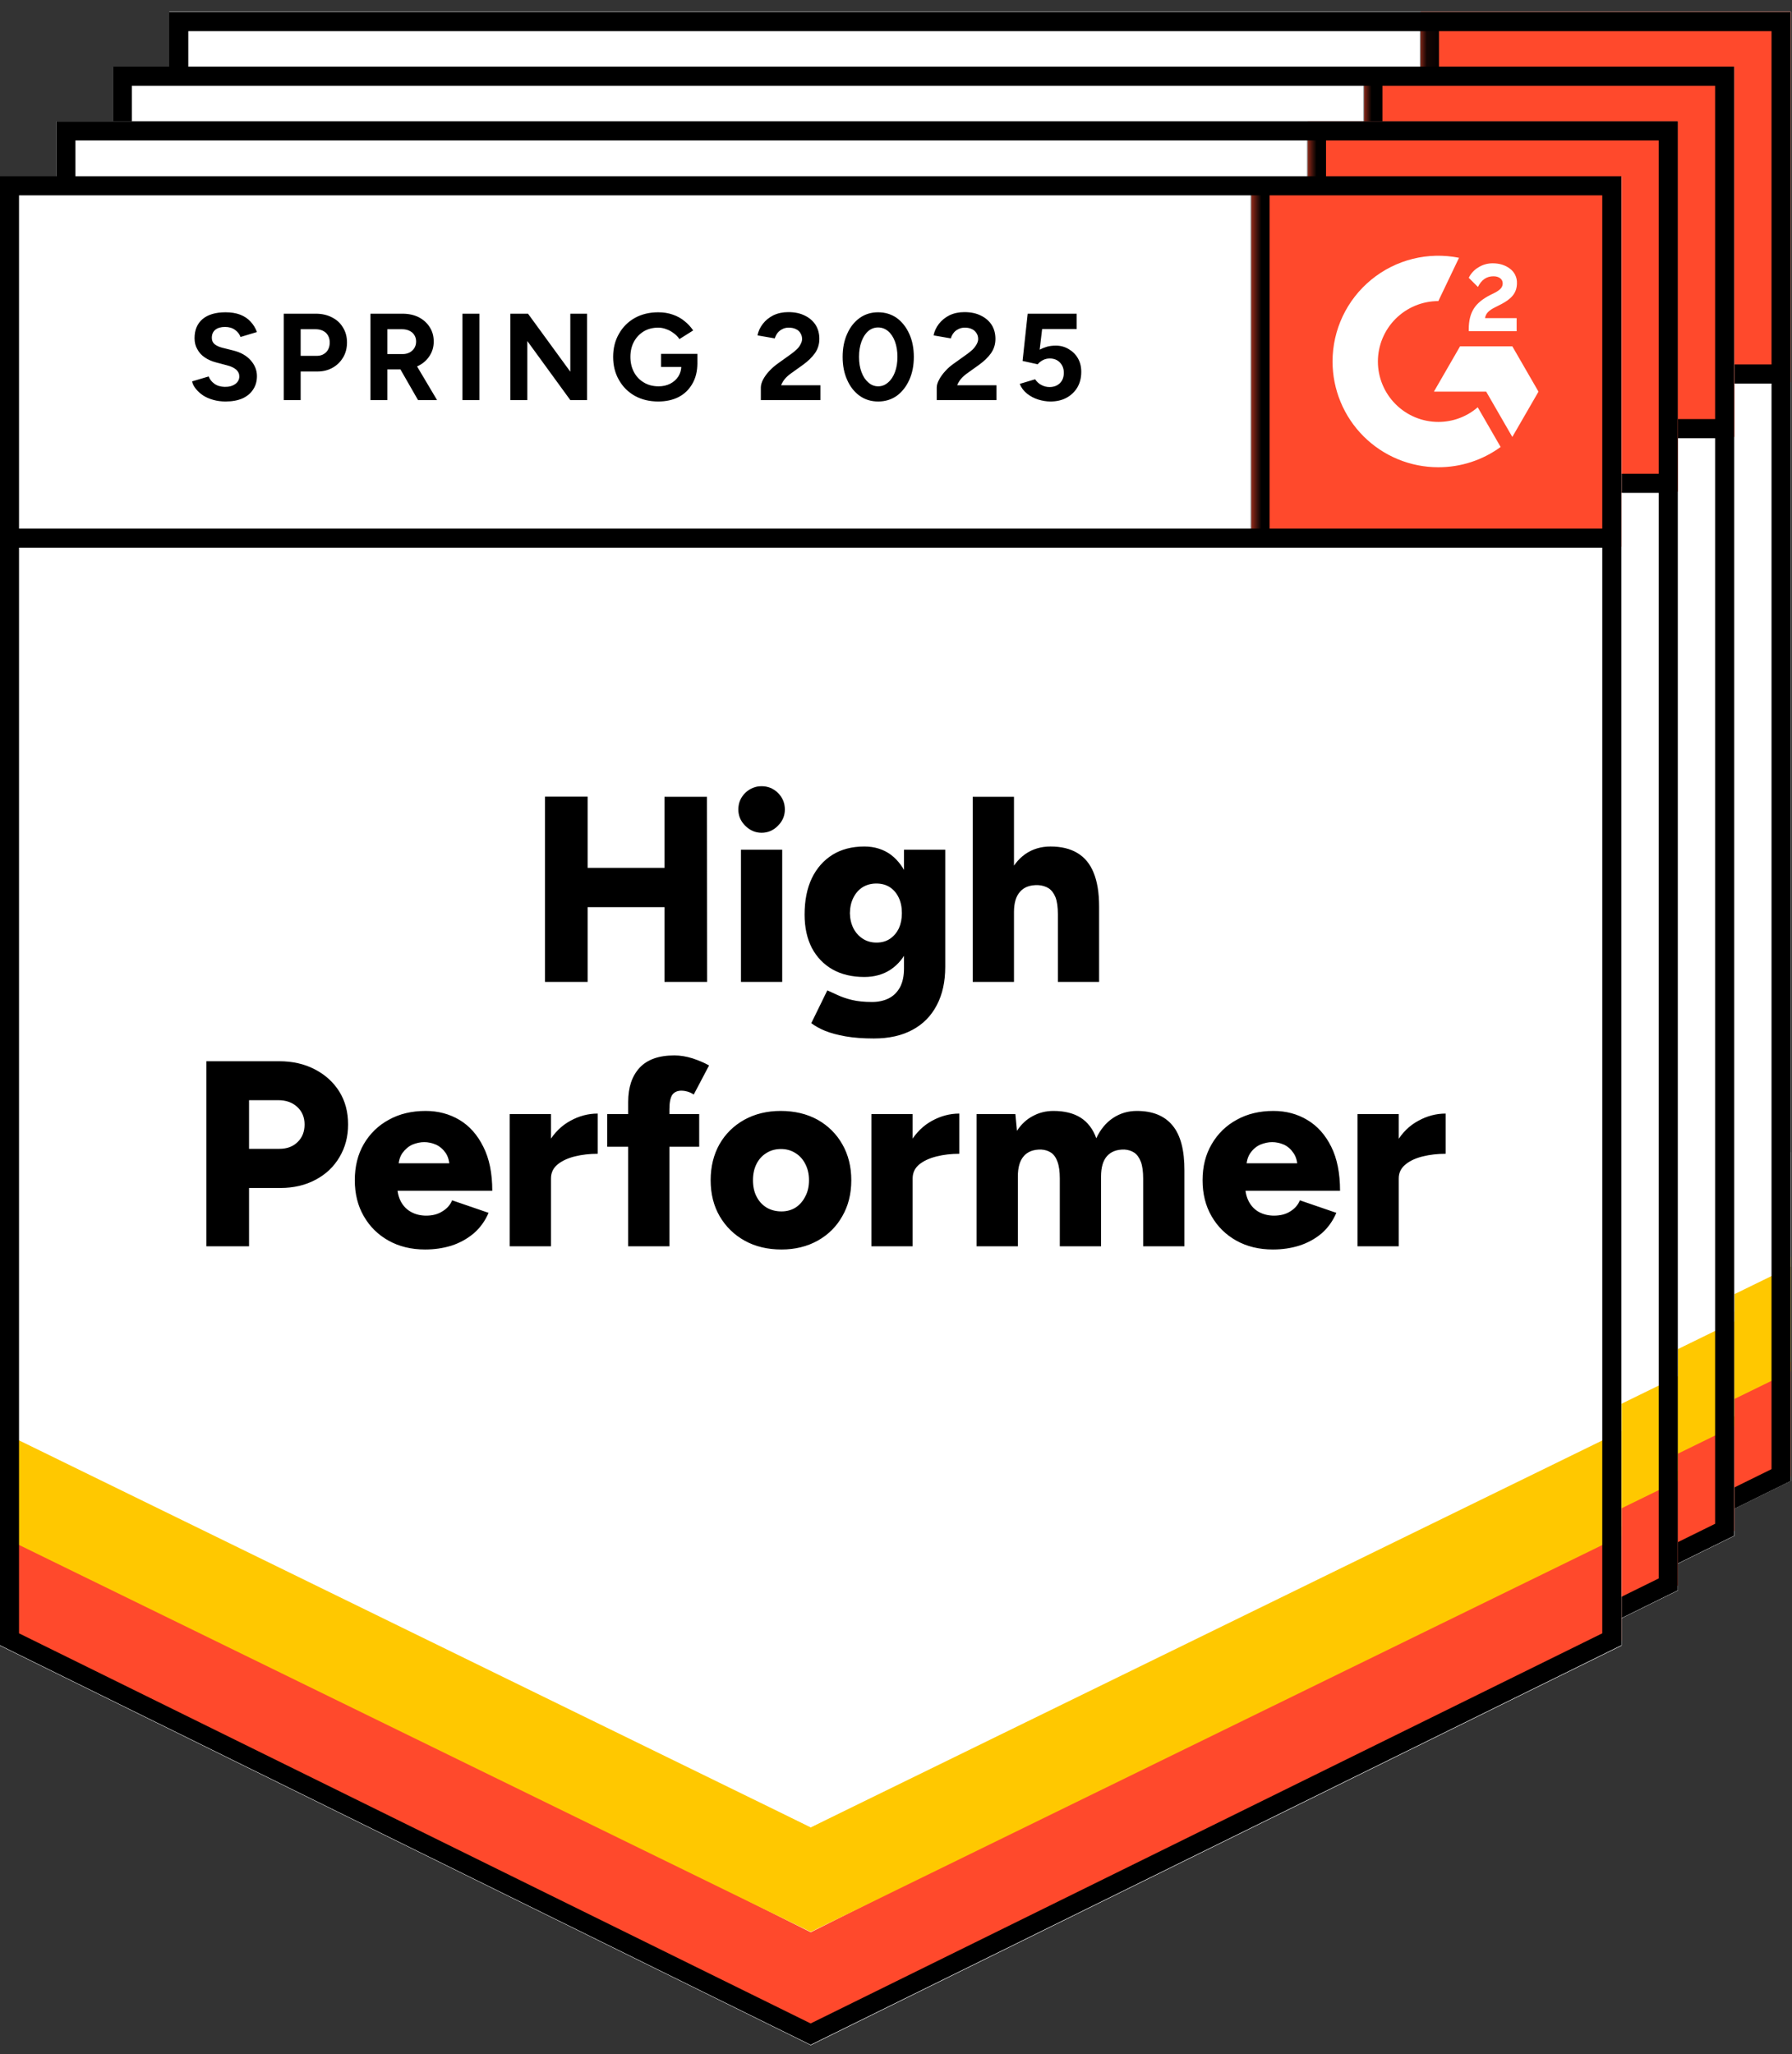 <svg width="130" height="149" viewBox="0 0 130 149" fill="none" xmlns="http://www.w3.org/2000/svg">
<rect x="0" y="0" width="130" height="149" fill="#333333" stroke="none"/>
<path d="M12.279 107.412L71.094 136.393L129.91 107.412V0.861H12.279V107.412Z" fill="white"/>
<path d="M12.279 107.412L71.094 136.393L129.91 107.412V0.861H12.279V107.412Z" fill="white"/>
<path d="M28.643 17.211C28.328 17.211 28.033 17.173 27.761 17.096C27.479 17.02 27.232 16.913 27.019 16.776C26.806 16.632 26.631 16.474 26.495 16.303C26.35 16.133 26.256 15.95 26.213 15.754L27.415 15.396C27.492 15.6 27.628 15.775 27.825 15.92C28.021 16.065 28.268 16.142 28.566 16.15C28.881 16.159 29.142 16.09 29.346 15.945C29.542 15.8 29.64 15.617 29.64 15.396C29.64 15.2 29.563 15.033 29.41 14.897C29.248 14.761 29.031 14.658 28.758 14.59L27.94 14.373C27.641 14.296 27.373 14.177 27.134 14.015C26.904 13.861 26.725 13.665 26.597 13.427C26.461 13.197 26.392 12.928 26.392 12.621C26.392 12.024 26.589 11.56 26.981 11.227C27.373 10.903 27.927 10.742 28.643 10.742C29.044 10.742 29.393 10.797 29.691 10.908C29.998 11.027 30.25 11.193 30.446 11.406C30.65 11.62 30.808 11.875 30.919 12.174L29.73 12.532C29.653 12.327 29.521 12.156 29.333 12.02C29.137 11.875 28.894 11.803 28.605 11.803C28.306 11.803 28.072 11.871 27.901 12.007C27.731 12.144 27.645 12.34 27.645 12.595C27.645 12.792 27.714 12.945 27.85 13.056C27.986 13.167 28.17 13.252 28.4 13.312L29.218 13.516C29.755 13.652 30.173 13.891 30.471 14.232C30.77 14.573 30.919 14.952 30.919 15.37C30.919 15.737 30.829 16.056 30.65 16.329C30.471 16.61 30.215 16.828 29.883 16.981C29.542 17.135 29.129 17.211 28.643 17.211ZM32.862 17.109V10.844H35.189C35.633 10.844 36.025 10.933 36.366 11.112C36.707 11.283 36.971 11.526 37.158 11.841C37.354 12.156 37.452 12.519 37.452 12.928C37.452 13.337 37.359 13.699 37.171 14.015C36.984 14.33 36.732 14.577 36.417 14.756C36.093 14.944 35.718 15.038 35.292 15.038H34.09V17.109H32.862ZM34.09 13.9H35.266C35.539 13.9 35.765 13.81 35.944 13.631C36.114 13.452 36.199 13.218 36.199 12.928C36.199 12.647 36.106 12.412 35.918 12.225C35.722 12.054 35.471 11.969 35.164 11.969H34.09V13.9ZM39.153 17.109V10.844H41.48C41.923 10.844 42.315 10.929 42.656 11.1C42.997 11.279 43.261 11.517 43.449 11.816C43.645 12.114 43.743 12.463 43.743 12.864C43.743 13.256 43.641 13.606 43.436 13.912C43.24 14.219 42.967 14.458 42.618 14.629C42.277 14.799 41.885 14.884 41.442 14.884H40.38V17.109H39.153ZM42.605 17.109L41.16 14.59L42.094 13.925L43.986 17.109H42.605ZM40.38 13.772H41.493C41.68 13.772 41.846 13.733 41.991 13.657C42.136 13.58 42.251 13.473 42.337 13.337C42.422 13.201 42.465 13.043 42.465 12.864C42.465 12.6 42.371 12.382 42.183 12.212C41.987 12.05 41.736 11.969 41.429 11.969H40.38V13.772ZM45.827 17.109V10.844H47.055V17.109H45.827ZM49.305 17.109V10.844H50.584L53.652 15.05V10.844H54.867V17.109H53.652L50.532 12.826V17.109H49.305ZM60.032 17.211C59.393 17.211 58.826 17.075 58.332 16.802C57.838 16.521 57.454 16.137 57.181 15.651C56.9 15.165 56.759 14.607 56.759 13.976C56.759 13.346 56.9 12.787 57.181 12.301C57.454 11.816 57.838 11.432 58.332 11.151C58.826 10.878 59.393 10.742 60.032 10.742C60.416 10.742 60.766 10.797 61.081 10.908C61.405 11.019 61.69 11.176 61.938 11.381C62.185 11.577 62.394 11.803 62.564 12.059L61.567 12.685C61.465 12.523 61.328 12.382 61.158 12.263C60.996 12.135 60.817 12.037 60.621 11.969C60.425 11.892 60.229 11.854 60.032 11.854C59.64 11.854 59.291 11.943 58.984 12.122C58.677 12.31 58.438 12.561 58.268 12.877C58.098 13.192 58.012 13.559 58.012 13.976C58.012 14.386 58.098 14.752 58.268 15.076C58.438 15.4 58.677 15.651 58.984 15.83C59.291 16.018 59.649 16.112 60.058 16.112C60.373 16.112 60.655 16.048 60.902 15.92C61.149 15.792 61.345 15.617 61.49 15.396C61.635 15.165 61.708 14.901 61.708 14.603L62.871 14.424C62.871 15.012 62.747 15.515 62.5 15.933C62.261 16.35 61.929 16.67 61.503 16.892C61.077 17.105 60.587 17.211 60.032 17.211ZM60.237 14.705V13.759H62.871V14.513L62.206 14.705H60.237ZM67.474 17.109V16.201C67.474 16.031 67.525 15.843 67.627 15.639C67.738 15.425 67.887 15.217 68.075 15.012C68.271 14.799 68.497 14.603 68.753 14.424L69.699 13.746C69.827 13.652 69.95 13.55 70.07 13.439C70.189 13.329 70.283 13.205 70.351 13.069C70.427 12.932 70.466 12.804 70.466 12.685C70.466 12.523 70.427 12.382 70.351 12.263C70.283 12.135 70.176 12.037 70.031 11.969C69.886 11.892 69.707 11.854 69.494 11.854C69.315 11.854 69.157 11.892 69.021 11.969C68.885 12.037 68.77 12.131 68.676 12.25C68.591 12.37 68.527 12.498 68.484 12.634L67.231 12.416C67.291 12.118 67.419 11.841 67.615 11.585C67.811 11.33 68.066 11.121 68.382 10.959C68.706 10.806 69.068 10.729 69.469 10.729C69.937 10.729 70.338 10.814 70.671 10.985C71.003 11.146 71.263 11.372 71.45 11.662C71.629 11.952 71.719 12.289 71.719 12.672C71.719 13.056 71.612 13.401 71.399 13.708C71.186 14.006 70.896 14.287 70.53 14.552L69.673 15.165C69.503 15.285 69.353 15.417 69.226 15.562C69.106 15.707 69.013 15.864 68.944 16.035H71.796V17.109H67.474ZM75.99 17.211C75.478 17.211 75.031 17.075 74.647 16.802C74.255 16.521 73.952 16.137 73.739 15.651C73.517 15.165 73.407 14.607 73.407 13.976C73.407 13.346 73.517 12.787 73.739 12.301C73.952 11.816 74.255 11.432 74.647 11.151C75.031 10.878 75.474 10.742 75.977 10.742C76.488 10.742 76.94 10.878 77.332 11.151C77.716 11.432 78.018 11.816 78.24 12.301C78.461 12.787 78.572 13.346 78.572 13.976C78.572 14.607 78.461 15.165 78.24 15.651C78.018 16.137 77.716 16.521 77.332 16.802C76.94 17.075 76.492 17.211 75.99 17.211ZM75.99 16.112C76.254 16.112 76.492 16.018 76.706 15.83C76.919 15.651 77.085 15.4 77.204 15.076C77.323 14.761 77.383 14.394 77.383 13.976C77.383 13.559 77.323 13.188 77.204 12.864C77.085 12.54 76.919 12.289 76.706 12.11C76.492 11.931 76.249 11.841 75.977 11.841C75.712 11.841 75.474 11.931 75.261 12.11C75.056 12.289 74.894 12.54 74.775 12.864C74.656 13.188 74.596 13.559 74.596 13.976C74.596 14.394 74.656 14.761 74.775 15.076C74.894 15.4 75.06 15.651 75.273 15.83C75.478 16.018 75.717 16.112 75.99 16.112ZM80.234 17.109V16.201C80.234 16.031 80.29 15.843 80.401 15.639C80.511 15.425 80.661 15.217 80.848 15.012C81.036 14.799 81.262 14.603 81.526 14.424L82.472 13.746C82.6 13.652 82.723 13.55 82.843 13.439C82.954 13.329 83.047 13.205 83.124 13.069C83.201 12.932 83.239 12.804 83.239 12.685C83.239 12.523 83.201 12.382 83.124 12.263C83.047 12.135 82.941 12.037 82.804 11.969C82.659 11.892 82.481 11.854 82.267 11.854C82.088 11.854 81.931 11.892 81.794 11.969C81.649 12.037 81.534 12.131 81.449 12.25C81.355 12.37 81.291 12.498 81.257 12.634L80.004 12.416C80.064 12.118 80.192 11.841 80.388 11.585C80.584 11.33 80.84 11.121 81.155 10.959C81.479 10.806 81.841 10.729 82.242 10.729C82.711 10.729 83.111 10.814 83.444 10.985C83.776 11.146 84.036 11.372 84.224 11.662C84.403 11.952 84.492 12.289 84.492 12.672C84.492 13.056 84.386 13.401 84.172 13.708C83.959 14.006 83.67 14.287 83.303 14.552L82.446 15.165C82.276 15.285 82.127 15.417 81.999 15.562C81.88 15.707 81.786 15.864 81.718 16.035H84.569V17.109H80.234ZM88.481 17.211C88.2 17.211 87.906 17.164 87.599 17.071C87.301 16.977 87.032 16.836 86.794 16.649C86.546 16.453 86.367 16.214 86.257 15.933L87.369 15.6C87.505 15.796 87.663 15.937 87.842 16.022C88.021 16.116 88.213 16.163 88.418 16.163C88.724 16.163 88.976 16.069 89.172 15.882C89.359 15.694 89.453 15.443 89.453 15.127C89.453 14.829 89.359 14.582 89.172 14.386C88.984 14.19 88.737 14.091 88.43 14.091C88.243 14.091 88.072 14.134 87.919 14.219C87.765 14.305 87.646 14.403 87.561 14.513L86.461 14.271L86.832 10.844H90.386V11.956H87.88L87.701 13.452C87.863 13.367 88.042 13.294 88.239 13.235C88.434 13.184 88.648 13.158 88.878 13.158C89.219 13.158 89.53 13.243 89.811 13.414C90.092 13.576 90.314 13.797 90.476 14.079C90.638 14.36 90.719 14.688 90.719 15.063C90.719 15.489 90.625 15.864 90.438 16.188C90.242 16.512 89.977 16.764 89.645 16.943C89.312 17.122 88.925 17.211 88.481 17.211Z" fill="black"/>
<path d="M60.492 59.326V45.901H63.573L63.586 59.326H60.492ZM51.823 59.326V45.888H54.917V59.326H51.823ZM54.009 53.905V51.054H62.141V53.905H54.009ZM66.041 59.326V49.737H69.033V59.326H66.041ZM67.537 48.509C67.085 48.509 66.689 48.339 66.348 47.998C66.015 47.665 65.849 47.273 65.849 46.822C65.849 46.353 66.015 45.952 66.348 45.62C66.689 45.296 67.085 45.134 67.537 45.134C67.997 45.134 68.394 45.296 68.726 45.62C69.058 45.952 69.225 46.353 69.225 46.822C69.225 47.273 69.058 47.665 68.726 47.998C68.394 48.339 67.997 48.509 67.537 48.509ZM75.681 63.431C74.906 63.431 74.224 63.379 73.636 63.277C73.056 63.175 72.562 63.043 72.153 62.881C71.743 62.71 71.407 62.523 71.142 62.318L72.306 59.94L73.035 60.272C73.316 60.409 73.661 60.528 74.07 60.63C74.48 60.733 74.974 60.784 75.554 60.784C75.997 60.784 76.393 60.699 76.743 60.528C77.092 60.358 77.369 60.089 77.574 59.723C77.77 59.356 77.868 58.9 77.868 58.355V49.737H80.86V58.239C80.86 59.313 80.655 60.238 80.246 61.014C79.837 61.798 79.249 62.395 78.482 62.804C77.715 63.222 76.781 63.431 75.681 63.431ZM74.991 58.968C74.096 58.968 73.325 58.785 72.677 58.419C72.037 58.052 71.539 57.532 71.181 56.859C70.831 56.177 70.657 55.371 70.657 54.442C70.657 53.419 70.831 52.541 71.181 51.808C71.53 51.084 72.029 50.517 72.677 50.108C73.325 49.707 74.096 49.507 74.991 49.507C75.733 49.507 76.376 49.707 76.922 50.108C77.459 50.517 77.876 51.092 78.175 51.834C78.473 52.575 78.622 53.462 78.622 54.493C78.622 55.414 78.473 56.206 78.175 56.871C77.876 57.536 77.459 58.052 76.922 58.419C76.376 58.785 75.733 58.968 74.991 58.968ZM75.873 56.475C76.257 56.475 76.585 56.381 76.858 56.194C77.131 56.006 77.344 55.755 77.497 55.439C77.642 55.115 77.715 54.749 77.715 54.34C77.715 53.905 77.638 53.53 77.484 53.215C77.331 52.891 77.118 52.639 76.845 52.46C76.572 52.281 76.244 52.192 75.861 52.192C75.486 52.192 75.153 52.281 74.863 52.46C74.582 52.639 74.36 52.891 74.198 53.215C74.036 53.53 73.951 53.905 73.943 54.34C73.951 54.749 74.036 55.115 74.198 55.439C74.36 55.755 74.586 56.006 74.876 56.194C75.166 56.381 75.498 56.475 75.873 56.475ZM82.855 59.326V45.901H85.846V59.326H82.855ZM89.03 59.326V54.416H92.022V59.326H89.03ZM89.03 54.416C89.03 53.905 88.975 53.5 88.864 53.202C88.745 52.903 88.578 52.682 88.365 52.537C88.144 52.401 87.888 52.324 87.598 52.307C87.018 52.29 86.584 52.447 86.294 52.78C85.996 53.104 85.846 53.598 85.846 54.263H84.951C84.951 53.257 85.105 52.396 85.412 51.68C85.719 50.973 86.136 50.431 86.665 50.056C87.193 49.69 87.803 49.507 88.493 49.507C89.277 49.507 89.929 49.664 90.449 49.98C90.978 50.295 91.37 50.772 91.626 51.412C91.89 52.051 92.022 52.869 92.022 53.867V54.416H89.03ZM27.261 78.505V65.08H32.541C33.513 65.08 34.374 65.276 35.124 65.668C35.883 66.06 36.475 66.597 36.901 67.279C37.328 67.961 37.541 68.758 37.541 69.67C37.541 70.548 37.332 71.337 36.914 72.036C36.505 72.734 35.93 73.28 35.188 73.672C34.447 74.073 33.594 74.273 32.631 74.273H30.355V78.505H27.261ZM30.355 71.435H32.554C33.108 71.435 33.552 71.268 33.884 70.936C34.217 70.612 34.383 70.19 34.383 69.67C34.383 69.142 34.204 68.716 33.846 68.392C33.496 68.068 33.036 67.906 32.465 67.906H30.355V71.435ZM43.128 78.735C42.131 78.735 41.249 78.522 40.482 78.096C39.714 77.67 39.114 77.078 38.679 76.319C38.244 75.569 38.027 74.699 38.027 73.71C38.027 72.713 38.244 71.84 38.679 71.089C39.122 70.331 39.727 69.743 40.494 69.325C41.262 68.899 42.152 68.686 43.167 68.686C44.07 68.686 44.889 68.903 45.622 69.338C46.346 69.772 46.922 70.42 47.348 71.281C47.782 72.134 48 73.199 48 74.478H40.788L41.108 74.12C41.108 74.554 41.198 74.938 41.377 75.27C41.556 75.603 41.807 75.854 42.131 76.025C42.446 76.195 42.804 76.281 43.205 76.281C43.674 76.281 44.07 76.174 44.394 75.961C44.727 75.756 44.957 75.492 45.085 75.168L47.731 76.076C47.476 76.673 47.113 77.171 46.645 77.572C46.176 77.964 45.643 78.258 45.046 78.454C44.441 78.642 43.802 78.735 43.128 78.735ZM41.185 72.867L40.878 72.483H45.174L44.906 72.867C44.906 72.398 44.812 72.023 44.624 71.742C44.428 71.46 44.19 71.256 43.908 71.128C43.627 71.008 43.346 70.949 43.064 70.949C42.783 70.949 42.498 71.008 42.208 71.128C41.926 71.256 41.684 71.46 41.479 71.742C41.283 72.023 41.185 72.398 41.185 72.867ZM51.465 73.544C51.465 72.504 51.674 71.639 52.091 70.949C52.509 70.258 53.033 69.743 53.664 69.402C54.295 69.052 54.955 68.877 55.646 68.877V71.793C55.058 71.793 54.504 71.857 53.984 71.984C53.472 72.112 53.054 72.308 52.731 72.573C52.415 72.837 52.258 73.174 52.258 73.583L51.465 73.544ZM49.266 78.505V68.916H52.258V78.505H49.266ZM57.858 78.505V68.034C57.858 66.985 58.131 66.162 58.676 65.566C59.23 64.961 60.074 64.658 61.208 64.658C61.634 64.658 62.077 64.731 62.538 64.875C62.998 65.029 63.394 65.199 63.727 65.387L62.614 67.496C62.461 67.394 62.307 67.322 62.154 67.279C62.001 67.237 61.86 67.215 61.732 67.215C61.425 67.215 61.199 67.317 61.054 67.522C60.918 67.735 60.85 68.085 60.85 68.571V78.505H57.858ZM56.336 71.281V68.916H63.011V71.281H56.336ZM68.982 78.735C67.967 78.735 67.076 78.522 66.309 78.096C65.542 77.67 64.937 77.078 64.494 76.319C64.059 75.569 63.842 74.699 63.842 73.71C63.842 72.73 64.055 71.861 64.481 71.102C64.907 70.352 65.508 69.76 66.284 69.325C67.059 68.899 67.938 68.686 68.918 68.686C69.932 68.686 70.827 68.899 71.603 69.325C72.37 69.76 72.967 70.352 73.393 71.102C73.828 71.861 74.045 72.73 74.045 73.71C74.045 74.699 73.828 75.569 73.393 76.319C72.967 77.078 72.37 77.67 71.603 78.096C70.836 78.522 69.962 78.735 68.982 78.735ZM68.982 75.974C69.365 75.974 69.706 75.88 70.004 75.692C70.303 75.496 70.537 75.228 70.708 74.887C70.887 74.554 70.976 74.162 70.976 73.71C70.976 73.267 70.887 72.875 70.708 72.534C70.537 72.193 70.299 71.929 69.992 71.742C69.685 71.545 69.335 71.447 68.943 71.447C68.543 71.447 68.189 71.545 67.882 71.742C67.575 71.929 67.337 72.193 67.166 72.534C66.996 72.875 66.91 73.267 66.91 73.71C66.91 74.162 66.996 74.554 67.166 74.887C67.337 75.228 67.579 75.496 67.895 75.692C68.21 75.88 68.573 75.974 68.982 75.974ZM77.702 73.544C77.702 72.504 77.91 71.639 78.328 70.949C78.746 70.258 79.27 69.743 79.901 69.402C80.532 69.052 81.192 68.877 81.883 68.877V71.793C81.295 71.793 80.745 71.857 80.233 71.984C79.713 72.112 79.291 72.308 78.968 72.573C78.652 72.837 78.494 73.174 78.494 73.583L77.702 73.544ZM75.502 78.505V68.916H78.494V78.505H75.502ZM83.136 78.505V68.916H85.949L86.064 70.13C86.371 69.653 86.754 69.295 87.215 69.056C87.666 68.809 88.165 68.686 88.71 68.686C89.503 68.686 90.159 68.848 90.68 69.171C91.2 69.504 91.579 70.003 91.817 70.668C92.116 70.028 92.521 69.538 93.032 69.197C93.544 68.856 94.119 68.686 94.758 68.686C95.909 68.686 96.774 69.039 97.354 69.747C97.933 70.446 98.219 71.537 98.21 73.02V78.505H95.219V73.596C95.219 73.084 95.163 72.679 95.052 72.381C94.942 72.082 94.784 71.861 94.579 71.716C94.375 71.579 94.132 71.503 93.85 71.486C93.305 71.477 92.887 71.635 92.597 71.959C92.308 72.283 92.163 72.777 92.163 73.442V78.505H89.171V73.596C89.171 73.084 89.115 72.679 89.004 72.381C88.902 72.082 88.749 71.861 88.544 71.716C88.34 71.579 88.097 71.503 87.815 71.486C87.261 71.477 86.844 71.635 86.562 71.959C86.273 72.283 86.128 72.777 86.128 73.442V78.505H83.136ZM104.629 78.735C103.632 78.735 102.75 78.522 101.982 78.096C101.215 77.67 100.614 77.078 100.18 76.319C99.745 75.569 99.527 74.699 99.527 73.71C99.527 72.713 99.749 71.84 100.192 71.089C100.636 70.331 101.241 69.743 102.008 69.325C102.775 68.899 103.662 68.686 104.667 68.686C105.579 68.686 106.398 68.903 107.122 69.338C107.855 69.772 108.435 70.42 108.861 71.281C109.287 72.134 109.501 73.199 109.501 74.478H102.289L102.622 74.12C102.622 74.554 102.711 74.938 102.89 75.27C103.069 75.603 103.316 75.854 103.632 76.025C103.956 76.195 104.314 76.281 104.706 76.281C105.183 76.281 105.584 76.174 105.908 75.961C106.232 75.756 106.457 75.492 106.585 75.168L109.232 76.076C108.976 76.673 108.618 77.171 108.158 77.572C107.689 77.964 107.152 78.258 106.547 78.454C105.95 78.642 105.311 78.735 104.629 78.735ZM102.698 72.867L102.392 72.483H106.688L106.419 72.867C106.419 72.398 106.321 72.023 106.125 71.742C105.937 71.46 105.703 71.256 105.422 71.128C105.14 71.008 104.859 70.949 104.578 70.949C104.297 70.949 104.011 71.008 103.721 71.128C103.431 71.256 103.189 71.46 102.992 71.742C102.796 72.023 102.698 72.398 102.698 72.867ZM112.978 73.544C112.978 72.504 113.187 71.639 113.605 70.949C114.014 70.258 114.538 69.743 115.178 69.402C115.808 69.052 116.469 68.877 117.159 68.877V71.793C116.571 71.793 116.017 71.857 115.497 71.984C114.977 72.112 114.56 72.308 114.244 72.573C113.92 72.837 113.758 73.174 113.758 73.583L112.978 73.544ZM110.766 78.505V68.916H113.758V78.505H110.766Z" fill="black"/>
<path d="M103.061 0.861H129.911V27.712H103.061V0.861Z" fill="#FF492C"/>
<mask id="mask0_4171_22187" style="mask-type:luminance" maskUnits="userSpaceOnUse" x="103" y="0" width="27" height="28">
<path d="M103.079 0.839H129.929V27.689H103.079V0.839Z" fill="white"/>
</mask>
<g mask="url(#mask0_4171_22187)">
<path fill-rule="evenodd" clip-rule="evenodd" d="M122.311 11.148H120.018C120.08 10.789 120.301 10.588 120.751 10.36L121.175 10.146C121.93 9.758 122.333 9.322 122.333 8.611C122.341 8.405 122.297 8.201 122.207 8.016C122.116 7.831 121.98 7.672 121.813 7.552C121.473 7.297 121.057 7.171 120.579 7.171C120.208 7.167 119.845 7.271 119.532 7.469C119.231 7.647 118.99 7.909 118.839 8.224L119.503 8.887C119.76 8.368 120.135 8.112 120.627 8.112C121.043 8.112 121.3 8.327 121.3 8.624C121.3 8.873 121.175 9.08 120.696 9.322L120.427 9.454C119.837 9.752 119.428 10.091 119.193 10.477C118.956 10.858 118.839 11.349 118.839 11.937V12.095H122.311V11.149V11.148ZM121.998 13.194H118.206L116.309 16.48H120.102L121.998 19.766L123.896 16.48L121.998 13.194Z" fill="white"/>
<path fill-rule="evenodd" clip-rule="evenodd" d="M116.63 18.676C115.468 18.675 114.353 18.213 113.531 17.392C112.709 16.57 112.246 15.456 112.245 14.293C112.247 13.131 112.709 12.017 113.532 11.195C114.354 10.374 115.468 9.912 116.63 9.911L118.131 6.771C117.019 6.548 115.87 6.576 114.769 6.851C113.668 7.126 112.642 7.641 111.764 8.361C110.886 9.081 110.179 9.986 109.694 11.012C109.208 12.037 108.956 13.158 108.956 14.293C108.956 15.301 109.155 16.298 109.541 17.229C109.926 18.16 110.492 19.006 111.204 19.718C111.917 20.43 112.763 20.995 113.694 21.381C114.625 21.766 115.623 21.964 116.63 21.964C118.255 21.966 119.838 21.451 121.15 20.493L119.488 17.614C118.694 18.3 117.68 18.677 116.63 18.676Z" fill="white"/>
<path d="M103.697 1.714V27.117" stroke="black" stroke-width="1.387"/>
</g>
<path d="M12.279 107.093V98.782L71.095 128.243L129.91 98.782V107.093L71.095 135.836L12.279 107.093Z" fill="#FF492C"/>
<path d="M12.279 99.473V91.162L71.095 120.624L129.91 91.162V99.473L71.095 128.216L12.279 99.473Z" fill="#FFC800"/>
<path d="M12.279 91.871V83.56L71.095 113.023L129.91 83.56V91.871L71.095 120.614L12.279 91.871Z" fill="white"/>
<path d="M129.359 27.127H13.07M129.208 106.991L71.087 135.629L12.966 106.991V1.565H129.208V106.991Z" stroke="black" stroke-width="1.387"/>
<path d="M8.186 111.394L67.001 140.374L125.817 111.394V4.843H8.186V111.394Z" fill="white"/>
<path d="M8.186 111.394L67.001 140.374L125.817 111.394V4.843H8.186V111.394Z" fill="white"/>
<path d="M24.55 21.193C24.235 21.193 23.941 21.154 23.668 21.078C23.387 21.001 23.14 20.894 22.926 20.758C22.713 20.613 22.538 20.455 22.402 20.285C22.257 20.114 22.163 19.931 22.121 19.735L23.323 19.377C23.399 19.582 23.536 19.756 23.732 19.901C23.928 20.046 24.175 20.123 24.474 20.131C24.789 20.14 25.049 20.072 25.253 19.927C25.45 19.782 25.547 19.599 25.547 19.377C25.547 19.181 25.471 19.015 25.317 18.878C25.155 18.742 24.938 18.64 24.665 18.572L23.847 18.354C23.549 18.277 23.28 18.158 23.041 17.996C22.811 17.843 22.632 17.647 22.504 17.408C22.368 17.178 22.3 16.909 22.3 16.602C22.3 16.006 22.496 15.541 22.888 15.209C23.28 14.885 23.834 14.723 24.55 14.723C24.951 14.723 25.3 14.778 25.599 14.889C25.905 15.008 26.157 15.175 26.353 15.388C26.558 15.601 26.715 15.857 26.826 16.155L25.637 16.513C25.56 16.308 25.428 16.138 25.241 16.002C25.045 15.857 24.802 15.784 24.512 15.784C24.213 15.784 23.979 15.852 23.809 15.989C23.638 16.125 23.553 16.321 23.553 16.577C23.553 16.773 23.621 16.926 23.758 17.037C23.894 17.148 24.077 17.233 24.307 17.293L25.126 17.497C25.663 17.634 26.08 17.872 26.379 18.213C26.677 18.554 26.826 18.934 26.826 19.351C26.826 19.718 26.737 20.038 26.558 20.31C26.379 20.592 26.123 20.809 25.79 20.962C25.45 21.116 25.036 21.193 24.55 21.193ZM28.77 21.09V14.825H31.097C31.54 14.825 31.932 14.915 32.273 15.094C32.614 15.264 32.878 15.507 33.066 15.822C33.262 16.138 33.36 16.5 33.36 16.909C33.36 17.318 33.266 17.681 33.078 17.996C32.891 18.311 32.639 18.559 32.324 18.738C32 18.925 31.625 19.019 31.199 19.019H29.997V21.09H28.77ZM29.997 17.881H31.173C31.446 17.881 31.672 17.791 31.851 17.613C32.022 17.433 32.107 17.199 32.107 16.909C32.107 16.628 32.013 16.394 31.825 16.206C31.629 16.036 31.378 15.95 31.071 15.95H29.997V17.881ZM35.06 21.09V14.825H37.387C37.831 14.825 38.223 14.91 38.564 15.081C38.905 15.26 39.169 15.499 39.356 15.797C39.553 16.095 39.651 16.445 39.651 16.845C39.651 17.238 39.548 17.587 39.344 17.894C39.148 18.201 38.875 18.439 38.525 18.61C38.184 18.78 37.792 18.866 37.349 18.866H36.288V21.09H35.06ZM38.513 21.09L37.068 18.572L38.001 17.907L39.893 21.09H38.513ZM36.288 17.753H37.4C37.588 17.753 37.754 17.715 37.899 17.638C38.044 17.561 38.159 17.455 38.244 17.318C38.329 17.182 38.372 17.024 38.372 16.845C38.372 16.581 38.278 16.364 38.091 16.193C37.895 16.031 37.643 15.95 37.336 15.95H36.288V17.753ZM41.735 21.09V14.825H42.962V21.09H41.735ZM45.212 21.09V14.825H46.491L49.56 19.032V14.825H50.774V21.09H49.56L46.44 16.807V21.09H45.212ZM55.94 21.193C55.301 21.193 54.734 21.056 54.239 20.783C53.745 20.502 53.361 20.119 53.089 19.633C52.807 19.147 52.667 18.588 52.667 17.958C52.667 17.327 52.807 16.769 53.089 16.283C53.361 15.797 53.745 15.413 54.239 15.132C54.734 14.859 55.301 14.723 55.94 14.723C56.323 14.723 56.673 14.778 56.988 14.889C57.312 15 57.598 15.158 57.845 15.362C58.092 15.558 58.301 15.784 58.471 16.04L57.474 16.666C57.372 16.504 57.236 16.364 57.065 16.244C56.903 16.116 56.724 16.018 56.528 15.95C56.332 15.874 56.136 15.835 55.94 15.835C55.548 15.835 55.198 15.925 54.891 16.104C54.584 16.291 54.346 16.543 54.175 16.858C54.005 17.174 53.92 17.54 53.92 17.958C53.92 18.367 54.005 18.733 54.175 19.057C54.346 19.381 54.584 19.633 54.891 19.812C55.198 19.999 55.556 20.093 55.965 20.093C56.281 20.093 56.562 20.029 56.809 19.901C57.056 19.773 57.253 19.599 57.398 19.377C57.542 19.147 57.615 18.883 57.615 18.584L58.778 18.405C58.778 18.993 58.655 19.496 58.408 19.914C58.169 20.332 57.837 20.651 57.41 20.873C56.984 21.086 56.494 21.193 55.94 21.193ZM56.144 18.686V17.74H58.778V18.495L58.114 18.686H56.144ZM63.381 21.09V20.183C63.381 20.012 63.432 19.825 63.535 19.62C63.646 19.407 63.795 19.198 63.982 18.993C64.178 18.78 64.404 18.584 64.66 18.405L65.606 17.728C65.734 17.634 65.858 17.532 65.977 17.421C66.096 17.31 66.19 17.186 66.258 17.05C66.335 16.913 66.373 16.786 66.373 16.666C66.373 16.504 66.335 16.364 66.258 16.244C66.19 16.116 66.083 16.018 65.939 15.95C65.794 15.874 65.615 15.835 65.401 15.835C65.222 15.835 65.065 15.874 64.928 15.95C64.792 16.018 64.677 16.112 64.583 16.232C64.498 16.351 64.434 16.479 64.391 16.615L63.138 16.398C63.198 16.099 63.326 15.822 63.522 15.567C63.718 15.311 63.974 15.102 64.289 14.94C64.613 14.787 64.975 14.71 65.376 14.71C65.845 14.71 66.245 14.795 66.578 14.966C66.91 15.128 67.17 15.354 67.358 15.643C67.537 15.933 67.626 16.27 67.626 16.654C67.626 17.037 67.52 17.382 67.307 17.689C67.094 17.988 66.804 18.269 66.437 18.533L65.581 19.147C65.41 19.266 65.261 19.398 65.133 19.543C65.014 19.688 64.92 19.846 64.852 20.016H67.703V21.09H63.381ZM71.897 21.193C71.385 21.193 70.938 21.056 70.554 20.783C70.162 20.502 69.86 20.119 69.647 19.633C69.425 19.147 69.314 18.588 69.314 17.958C69.314 17.327 69.425 16.769 69.647 16.283C69.86 15.797 70.162 15.413 70.554 15.132C70.938 14.859 71.381 14.723 71.884 14.723C72.395 14.723 72.847 14.859 73.239 15.132C73.623 15.413 73.925 15.797 74.147 16.283C74.369 16.769 74.48 17.327 74.48 17.958C74.48 18.588 74.369 19.147 74.147 19.633C73.925 20.119 73.623 20.502 73.239 20.783C72.847 21.056 72.4 21.193 71.897 21.193ZM71.897 20.093C72.161 20.093 72.4 19.999 72.613 19.812C72.826 19.633 72.992 19.381 73.112 19.057C73.231 18.742 73.29 18.375 73.29 17.958C73.29 17.54 73.231 17.169 73.112 16.845C72.992 16.521 72.826 16.27 72.613 16.091C72.4 15.912 72.157 15.822 71.884 15.822C71.62 15.822 71.381 15.912 71.168 16.091C70.963 16.27 70.802 16.521 70.682 16.845C70.563 17.169 70.503 17.54 70.503 17.958C70.503 18.375 70.563 18.742 70.682 19.057C70.802 19.381 70.968 19.633 71.181 19.812C71.385 19.999 71.624 20.093 71.897 20.093ZM76.142 21.09V20.183C76.142 20.012 76.197 19.825 76.308 19.62C76.419 19.407 76.568 19.198 76.755 18.993C76.943 18.78 77.169 18.584 77.433 18.405L78.379 17.728C78.507 17.634 78.631 17.532 78.75 17.421C78.861 17.31 78.955 17.186 79.031 17.05C79.108 16.913 79.147 16.786 79.147 16.666C79.147 16.504 79.108 16.364 79.031 16.244C78.955 16.116 78.848 16.018 78.712 15.95C78.567 15.874 78.388 15.835 78.175 15.835C77.996 15.835 77.838 15.874 77.702 15.95C77.557 16.018 77.442 16.112 77.356 16.232C77.263 16.351 77.199 16.479 77.165 16.615L75.912 16.398C75.971 16.099 76.099 15.822 76.295 15.567C76.491 15.311 76.747 15.102 77.062 14.94C77.386 14.787 77.749 14.71 78.149 14.71C78.618 14.71 79.019 14.795 79.351 14.966C79.683 15.128 79.944 15.354 80.131 15.643C80.31 15.933 80.4 16.27 80.4 16.654C80.4 17.037 80.293 17.382 80.08 17.689C79.867 17.988 79.577 18.269 79.21 18.533L78.354 19.147C78.183 19.266 78.034 19.398 77.906 19.543C77.787 19.688 77.693 19.846 77.625 20.016H80.476V21.09H76.142ZM84.389 21.193C84.108 21.193 83.813 21.146 83.507 21.052C83.208 20.958 82.94 20.817 82.701 20.63C82.454 20.434 82.275 20.195 82.164 19.914L83.276 19.582C83.413 19.778 83.57 19.918 83.749 20.003C83.928 20.097 84.12 20.144 84.325 20.144C84.632 20.144 84.883 20.05 85.079 19.863C85.267 19.675 85.361 19.424 85.361 19.108C85.361 18.81 85.267 18.563 85.079 18.367C84.892 18.171 84.644 18.073 84.338 18.073C84.15 18.073 83.98 18.115 83.826 18.201C83.673 18.286 83.553 18.384 83.468 18.495L82.369 18.252L82.739 14.825H86.294V15.938H83.788L83.609 17.433C83.771 17.348 83.95 17.276 84.146 17.216C84.342 17.165 84.555 17.139 84.785 17.139C85.126 17.139 85.437 17.225 85.719 17.395C86 17.557 86.221 17.779 86.383 18.06C86.545 18.341 86.626 18.669 86.626 19.044C86.626 19.471 86.532 19.846 86.345 20.17C86.149 20.494 85.885 20.745 85.552 20.924C85.22 21.103 84.832 21.193 84.389 21.193Z" fill="black"/>
<path d="M56.382 63.29V49.865H59.463L59.476 63.29H56.382ZM47.713 63.29V49.852H50.807V63.29H47.713ZM49.899 57.869V55.018H58.031V57.869H49.899ZM61.931 63.29V53.701H64.923V63.29H61.931ZM63.427 52.473C62.975 52.473 62.578 52.303 62.237 51.962C61.905 51.63 61.739 51.237 61.739 50.786C61.739 50.317 61.905 49.916 62.237 49.584C62.578 49.26 62.975 49.098 63.427 49.098C63.887 49.098 64.283 49.26 64.616 49.584C64.948 49.916 65.114 50.317 65.114 50.786C65.114 51.237 64.948 51.63 64.616 51.962C64.283 52.303 63.887 52.473 63.427 52.473ZM71.571 67.395C70.796 67.395 70.114 67.344 69.525 67.241C68.946 67.139 68.451 67.007 68.042 66.845C67.633 66.674 67.296 66.487 67.032 66.282L68.196 63.904L68.925 64.237C69.206 64.373 69.551 64.492 69.96 64.595C70.369 64.697 70.864 64.748 71.443 64.748C71.887 64.748 72.283 64.663 72.632 64.492C72.982 64.322 73.259 64.053 73.464 63.687C73.66 63.32 73.758 62.864 73.758 62.319V53.701H76.75V62.204C76.75 63.278 76.545 64.202 76.136 64.978C75.727 65.762 75.139 66.359 74.371 66.768C73.604 67.186 72.671 67.395 71.571 67.395ZM70.881 62.932C69.986 62.932 69.214 62.749 68.567 62.383C67.927 62.016 67.429 61.496 67.071 60.823C66.721 60.141 66.546 59.335 66.546 58.406C66.546 57.383 66.721 56.505 67.071 55.772C67.42 55.048 67.919 54.481 68.567 54.072C69.214 53.671 69.986 53.471 70.881 53.471C71.622 53.471 72.266 53.671 72.811 54.072C73.349 54.481 73.766 55.056 74.065 55.798C74.363 56.539 74.512 57.426 74.512 58.457C74.512 59.378 74.363 60.171 74.065 60.836C73.766 61.5 73.349 62.016 72.811 62.383C72.266 62.749 71.622 62.932 70.881 62.932ZM71.763 60.439C72.147 60.439 72.475 60.345 72.748 60.158C73.02 59.97 73.234 59.719 73.387 59.403C73.532 59.08 73.604 58.713 73.604 58.304C73.604 57.869 73.528 57.494 73.374 57.179C73.221 56.855 73.008 56.603 72.735 56.424C72.462 56.245 72.134 56.156 71.75 56.156C71.375 56.156 71.043 56.245 70.753 56.424C70.472 56.603 70.25 56.855 70.088 57.179C69.926 57.494 69.841 57.869 69.832 58.304C69.841 58.713 69.926 59.08 70.088 59.403C70.25 59.719 70.476 59.97 70.766 60.158C71.056 60.345 71.388 60.439 71.763 60.439ZM78.744 63.29V49.865H81.736V63.29H78.744ZM84.92 63.29V58.38H87.912V63.29H84.92ZM84.92 58.38C84.92 57.869 84.865 57.464 84.754 57.166C84.634 56.867 84.468 56.646 84.255 56.501C84.033 56.365 83.778 56.288 83.488 56.271C82.908 56.254 82.474 56.411 82.184 56.744C81.885 57.068 81.736 57.562 81.736 58.227H80.841C80.841 57.221 80.995 56.36 81.301 55.644C81.608 54.937 82.026 54.396 82.555 54.02C83.083 53.654 83.692 53.471 84.383 53.471C85.167 53.471 85.819 53.628 86.339 53.944C86.868 54.259 87.26 54.736 87.515 55.376C87.78 56.015 87.912 56.833 87.912 57.831V58.38H84.92ZM23.151 82.469V69.044H28.431C29.403 69.044 30.264 69.24 31.014 69.632C31.773 70.024 32.365 70.561 32.791 71.243C33.218 71.925 33.431 72.722 33.431 73.634C33.431 74.512 33.222 75.301 32.804 76C32.395 76.699 31.82 77.244 31.078 77.636C30.336 78.037 29.484 78.237 28.521 78.237H26.245V82.469H23.151ZM26.245 75.399H28.444C28.998 75.399 29.441 75.233 29.774 74.9C30.106 74.576 30.272 74.154 30.272 73.634C30.272 73.106 30.093 72.68 29.735 72.356C29.386 72.032 28.926 71.87 28.355 71.87H26.245V75.399ZM39.018 82.7C38.021 82.7 37.139 82.487 36.371 82.06C35.604 81.634 35.003 81.042 34.569 80.283C34.134 79.533 33.916 78.663 33.916 77.675C33.916 76.677 34.134 75.804 34.569 75.053C35.012 74.295 35.617 73.707 36.384 73.289C37.151 72.863 38.042 72.65 39.056 72.65C39.96 72.65 40.778 72.867 41.511 73.302C42.236 73.737 42.811 74.384 43.237 75.245C43.672 76.098 43.89 77.163 43.89 78.442H36.678L36.998 78.084C36.998 78.519 37.087 78.902 37.266 79.234C37.445 79.567 37.697 79.818 38.021 79.989C38.336 80.159 38.694 80.245 39.095 80.245C39.564 80.245 39.96 80.138 40.284 79.925C40.616 79.72 40.846 79.456 40.974 79.132L43.621 80.04C43.365 80.637 43.003 81.135 42.534 81.536C42.065 81.928 41.533 82.222 40.936 82.418C40.331 82.606 39.691 82.7 39.018 82.7ZM37.075 76.831L36.768 76.447H41.064L40.795 76.831C40.795 76.362 40.702 75.987 40.514 75.706C40.318 75.424 40.079 75.22 39.798 75.092C39.517 74.972 39.235 74.913 38.954 74.913C38.673 74.913 38.387 74.972 38.097 75.092C37.816 75.22 37.573 75.424 37.369 75.706C37.173 75.987 37.075 76.362 37.075 76.831ZM47.355 77.508C47.355 76.469 47.563 75.603 47.981 74.913C48.399 74.222 48.923 73.707 49.554 73.366C50.184 73.016 50.845 72.841 51.536 72.841V75.757C50.947 75.757 50.393 75.821 49.873 75.948C49.362 76.076 48.944 76.272 48.62 76.537C48.305 76.801 48.147 77.138 48.147 77.547L47.355 77.508ZM45.155 82.469V72.88H48.147V82.469H45.155ZM53.748 82.469V71.998C53.748 70.949 54.02 70.127 54.566 69.53C55.12 68.925 55.964 68.622 57.097 68.622C57.524 68.622 57.967 68.695 58.427 68.84C58.888 68.993 59.284 69.163 59.616 69.351L58.504 71.461C58.35 71.358 58.197 71.286 58.044 71.243C57.89 71.201 57.75 71.179 57.622 71.179C57.315 71.179 57.089 71.282 56.944 71.486C56.808 71.699 56.739 72.049 56.739 72.535V82.469H53.748ZM52.226 75.245V72.88H58.9V75.245H52.226ZM64.871 82.7C63.857 82.7 62.966 82.487 62.199 82.06C61.432 81.634 60.827 81.042 60.383 80.283C59.949 79.533 59.731 78.663 59.731 77.675C59.731 76.694 59.944 75.825 60.371 75.066C60.797 74.316 61.398 73.724 62.174 73.289C62.949 72.863 63.827 72.65 64.808 72.65C65.822 72.65 66.717 72.863 67.493 73.289C68.26 73.724 68.856 74.316 69.283 75.066C69.717 75.825 69.935 76.694 69.935 77.675C69.935 78.663 69.717 79.533 69.283 80.283C68.856 81.042 68.26 81.634 67.493 82.06C66.725 82.487 65.852 82.7 64.871 82.7ZM64.871 79.938C65.255 79.938 65.596 79.844 65.894 79.656C66.193 79.46 66.427 79.192 66.597 78.851C66.776 78.519 66.866 78.126 66.866 77.675C66.866 77.231 66.776 76.839 66.597 76.498C66.427 76.157 66.188 75.893 65.882 75.706C65.575 75.51 65.225 75.412 64.833 75.412C64.432 75.412 64.079 75.51 63.772 75.706C63.465 75.893 63.226 76.157 63.056 76.498C62.885 76.839 62.8 77.231 62.8 77.675C62.8 78.126 62.885 78.519 63.056 78.851C63.226 79.192 63.469 79.46 63.785 79.656C64.1 79.844 64.462 79.938 64.871 79.938ZM73.591 77.508C73.591 76.469 73.8 75.603 74.218 74.913C74.636 74.222 75.16 73.707 75.791 73.366C76.421 73.016 77.082 72.841 77.772 72.841V75.757C77.184 75.757 76.635 75.821 76.123 75.948C75.603 76.076 75.181 76.272 74.857 76.537C74.542 76.801 74.384 77.138 74.384 77.547L73.591 77.508ZM71.392 82.469V72.88H74.384V82.469H71.392ZM79.025 82.469V72.88H81.838L81.954 74.095C82.26 73.617 82.644 73.259 83.104 73.02C83.556 72.773 84.055 72.65 84.6 72.65C85.393 72.65 86.049 72.812 86.569 73.136C87.089 73.468 87.469 73.967 87.707 74.632C88.006 73.992 88.41 73.502 88.922 73.161C89.433 72.82 90.009 72.65 90.648 72.65C91.799 72.65 92.664 73.004 93.244 73.711C93.823 74.41 94.109 75.501 94.1 76.984V82.469H91.108V77.56C91.108 77.048 91.053 76.643 90.942 76.345C90.831 76.047 90.674 75.825 90.469 75.68C90.264 75.544 90.022 75.467 89.74 75.45C89.195 75.441 88.777 75.599 88.487 75.923C88.197 76.247 88.052 76.741 88.052 77.406V82.469H85.061V77.56C85.061 77.048 85.005 76.643 84.894 76.345C84.792 76.047 84.639 75.825 84.434 75.68C84.229 75.544 83.987 75.467 83.705 75.45C83.151 75.441 82.734 75.599 82.452 75.923C82.162 76.247 82.017 76.741 82.017 77.406V82.469H79.025ZM100.519 82.7C99.522 82.7 98.639 82.487 97.872 82.06C97.105 81.634 96.504 81.042 96.069 80.283C95.635 79.533 95.417 78.663 95.417 77.675C95.417 76.677 95.639 75.804 96.082 75.053C96.525 74.295 97.13 73.707 97.898 73.289C98.665 72.863 99.551 72.65 100.557 72.65C101.469 72.65 102.288 72.867 103.012 73.302C103.745 73.737 104.325 74.384 104.751 75.245C105.177 76.098 105.39 77.163 105.39 78.442H98.179L98.511 78.084C98.511 78.519 98.601 78.902 98.78 79.234C98.959 79.567 99.206 79.818 99.522 79.989C99.845 80.159 100.203 80.245 100.596 80.245C101.073 80.245 101.474 80.138 101.797 79.925C102.121 79.72 102.347 79.456 102.475 79.132L105.122 80.04C104.866 80.637 104.508 81.135 104.048 81.536C103.579 81.928 103.042 82.222 102.437 82.418C101.84 82.606 101.201 82.7 100.519 82.7ZM98.588 76.831L98.281 76.447H102.577L102.309 76.831C102.309 76.362 102.211 75.987 102.015 75.706C101.827 75.424 101.593 75.22 101.312 75.092C101.03 74.972 100.749 74.913 100.468 74.913C100.186 74.913 99.901 74.972 99.611 75.092C99.321 75.22 99.078 75.424 98.882 75.706C98.686 75.987 98.588 76.362 98.588 76.831ZM108.868 77.508C108.868 76.469 109.077 75.603 109.495 74.913C109.904 74.222 110.428 73.707 111.067 73.366C111.698 73.016 112.359 72.841 113.049 72.841V75.757C112.461 75.757 111.907 75.821 111.387 75.948C110.867 76.076 110.449 76.272 110.134 76.537C109.81 76.801 109.648 77.138 109.648 77.547L108.868 77.508ZM106.656 82.469V72.88H109.648V82.469H106.656Z" fill="black"/>
<path d="M98.967 4.842H125.818V31.693H98.967V4.842Z" fill="#FF492C"/>
<mask id="mask1_4171_22187" style="mask-type:luminance" maskUnits="userSpaceOnUse" x="98" y="4" width="28" height="28">
<path d="M98.969 4.837H125.819V31.688H98.969V4.837Z" fill="white"/>
</mask>
<g mask="url(#mask1_4171_22187)">
<path fill-rule="evenodd" clip-rule="evenodd" d="M118.21 15.129H115.916C115.979 14.77 116.2 14.569 116.65 14.341L117.073 14.127C117.829 13.739 118.232 13.303 118.232 12.592C118.239 12.386 118.196 12.182 118.105 11.997C118.014 11.812 117.879 11.653 117.711 11.534C117.371 11.278 116.956 11.152 116.477 11.152C116.107 11.149 115.743 11.252 115.43 11.45C115.13 11.628 114.889 11.89 114.737 12.205L115.402 12.868C115.659 12.349 116.034 12.094 116.526 12.094C116.942 12.094 117.199 12.308 117.199 12.605C117.199 12.854 117.073 13.062 116.595 13.303L116.325 13.435C115.736 13.733 115.327 14.072 115.091 14.458C114.855 14.839 114.737 15.33 114.737 15.918V16.076H118.21V15.13V15.129ZM117.897 17.175H114.104L112.208 20.461H116L117.897 23.747L119.794 20.461L117.897 17.175Z" fill="white"/>
<path fill-rule="evenodd" clip-rule="evenodd" d="M112.529 22.657C111.366 22.656 110.252 22.194 109.43 21.373C108.608 20.551 108.145 19.437 108.143 18.274C108.145 17.112 108.608 15.998 109.43 15.177C110.252 14.355 111.367 13.893 112.529 13.892L114.03 10.752C112.917 10.53 111.769 10.557 110.668 10.832C109.566 11.107 108.54 11.623 107.662 12.342C106.785 13.062 106.078 13.967 105.592 14.993C105.107 16.018 104.855 17.139 104.854 18.274C104.855 19.282 105.053 20.279 105.439 21.21C105.825 22.141 106.39 22.987 107.103 23.699C107.816 24.411 108.662 24.976 109.593 25.362C110.524 25.747 111.521 25.945 112.529 25.945C114.154 25.947 115.737 25.432 117.049 24.474L115.387 21.595C114.593 22.281 113.578 22.658 112.529 22.657Z" fill="white"/>
<path d="M99.595 5.695V31.098" stroke="black" stroke-width="1.387"/>
</g>
<path d="M8.186 111.04V102.729L67.001 132.19L125.817 102.729V111.04L67.001 139.783L8.186 111.04Z" fill="#FF492C"/>
<path d="M8.186 103.437V95.126L67.001 124.588L125.817 95.126V103.437L67.001 132.18L8.186 103.437Z" fill="#FFC800"/>
<path d="M8.186 95.852V87.541L67.001 117.004L125.817 87.541V95.852L67.001 124.595L8.186 95.852Z" fill="white"/>
<path d="M125.266 31.091H8.977M125.115 110.955L66.993 139.593L8.872 110.955V5.529H125.115V110.955Z" stroke="black" stroke-width="1.387"/>
<path d="M4.093 115.358L62.909 144.338L121.724 115.358V8.807H4.093V115.358Z" fill="white"/>
<path d="M4.093 115.358L62.909 144.338L121.724 115.358V8.807H4.093V115.358Z" fill="white"/>
<path d="M20.457 25.14C20.142 25.14 19.848 25.101 19.575 25.024C19.294 24.948 19.046 24.841 18.833 24.705C18.62 24.56 18.445 24.402 18.309 24.232C18.164 24.061 18.07 23.878 18.028 23.682L19.23 23.324C19.306 23.529 19.443 23.703 19.639 23.848C19.835 23.993 20.082 24.07 20.38 24.078C20.696 24.087 20.956 24.019 21.16 23.874C21.356 23.729 21.454 23.546 21.454 23.324C21.454 23.128 21.378 22.962 21.224 22.825C21.062 22.689 20.845 22.587 20.572 22.518L19.754 22.301C19.456 22.224 19.187 22.105 18.948 21.943C18.718 21.79 18.539 21.593 18.411 21.355C18.275 21.125 18.207 20.856 18.207 20.549C18.207 19.953 18.403 19.488 18.795 19.156C19.187 18.832 19.741 18.67 20.457 18.67C20.858 18.67 21.207 18.725 21.506 18.836C21.812 18.955 22.064 19.122 22.26 19.335C22.465 19.548 22.622 19.803 22.733 20.102L21.544 20.46C21.467 20.255 21.335 20.085 21.148 19.948C20.951 19.803 20.709 19.731 20.419 19.731C20.12 19.731 19.886 19.799 19.715 19.936C19.545 20.072 19.46 20.268 19.46 20.524C19.46 20.72 19.528 20.873 19.664 20.984C19.801 21.095 19.984 21.18 20.214 21.24L21.032 21.444C21.569 21.581 21.987 21.819 22.285 22.16C22.584 22.501 22.733 22.881 22.733 23.298C22.733 23.665 22.643 23.985 22.465 24.257C22.285 24.539 22.03 24.756 21.697 24.909C21.356 25.063 20.943 25.14 20.457 25.14ZM24.676 25.037V18.772H27.003C27.447 18.772 27.839 18.862 28.18 19.041C28.521 19.211 28.785 19.454 28.973 19.769C29.169 20.085 29.267 20.447 29.267 20.856C29.267 21.265 29.173 21.628 28.985 21.943C28.798 22.258 28.546 22.506 28.231 22.685C27.907 22.872 27.532 22.966 27.106 22.966H25.904V25.037H24.676ZM25.904 21.828H27.08C27.353 21.828 27.579 21.738 27.758 21.559C27.928 21.38 28.014 21.146 28.014 20.856C28.014 20.575 27.92 20.34 27.732 20.153C27.536 19.983 27.285 19.897 26.978 19.897H25.904V21.828ZM30.967 25.037V18.772H33.294C33.737 18.772 34.13 18.857 34.471 19.028C34.812 19.207 35.076 19.445 35.263 19.744C35.459 20.042 35.557 20.392 35.557 20.792C35.557 21.184 35.455 21.534 35.251 21.841C35.054 22.148 34.782 22.386 34.432 22.557C34.091 22.727 33.699 22.812 33.256 22.812H32.195V25.037H30.967ZM34.419 25.037L32.975 22.518L33.908 21.854L35.8 25.037H34.419ZM32.195 21.7H33.307C33.495 21.7 33.661 21.662 33.806 21.585C33.951 21.508 34.066 21.402 34.151 21.265C34.236 21.129 34.279 20.971 34.279 20.792C34.279 20.528 34.185 20.311 33.997 20.14C33.801 19.978 33.55 19.897 33.243 19.897H32.195V21.7ZM37.642 25.037V18.772H38.869V25.037H37.642ZM41.119 25.037V18.772H42.398L45.467 22.979V18.772H46.681V25.037H45.467L42.347 20.754V25.037H41.119ZM51.847 25.14C51.207 25.14 50.641 25.003 50.146 24.73C49.652 24.449 49.268 24.066 48.995 23.58C48.714 23.094 48.574 22.535 48.574 21.905C48.574 21.274 48.714 20.715 48.995 20.23C49.268 19.744 49.652 19.36 50.146 19.079C50.641 18.806 51.207 18.67 51.847 18.67C52.23 18.67 52.58 18.725 52.895 18.836C53.219 18.947 53.505 19.105 53.752 19.309C53.999 19.505 54.208 19.731 54.378 19.987L53.381 20.613C53.279 20.451 53.142 20.311 52.972 20.191C52.81 20.063 52.631 19.965 52.435 19.897C52.239 19.82 52.043 19.782 51.847 19.782C51.455 19.782 51.105 19.872 50.798 20.051C50.491 20.238 50.253 20.49 50.082 20.805C49.912 21.12 49.827 21.487 49.827 21.905C49.827 22.314 49.912 22.68 50.082 23.004C50.253 23.328 50.491 23.58 50.798 23.759C51.105 23.946 51.463 24.04 51.872 24.04C52.188 24.04 52.469 23.976 52.716 23.848C52.963 23.72 53.159 23.546 53.304 23.324C53.449 23.094 53.522 22.829 53.522 22.531L54.685 22.352C54.685 22.94 54.562 23.443 54.314 23.861C54.076 24.279 53.743 24.598 53.317 24.82C52.891 25.033 52.401 25.14 51.847 25.14ZM52.051 22.633V21.687H54.685V22.442L54.02 22.633H52.051ZM59.288 25.037V24.129C59.288 23.959 59.339 23.771 59.442 23.567C59.552 23.354 59.702 23.145 59.889 22.94C60.085 22.727 60.311 22.531 60.567 22.352L61.513 21.674C61.641 21.581 61.764 21.478 61.884 21.368C62.003 21.257 62.097 21.133 62.165 20.997C62.242 20.86 62.28 20.733 62.28 20.613C62.28 20.451 62.242 20.311 62.165 20.191C62.097 20.063 61.99 19.965 61.845 19.897C61.7 19.82 61.522 19.782 61.308 19.782C61.129 19.782 60.972 19.82 60.835 19.897C60.699 19.965 60.584 20.059 60.49 20.178C60.405 20.298 60.341 20.426 60.298 20.562L59.045 20.345C59.105 20.046 59.233 19.769 59.429 19.514C59.625 19.258 59.881 19.049 60.196 18.887C60.52 18.734 60.882 18.657 61.283 18.657C61.752 18.657 62.152 18.742 62.485 18.913C62.817 19.075 63.077 19.3 63.265 19.59C63.444 19.88 63.533 20.217 63.533 20.601C63.533 20.984 63.427 21.329 63.214 21.636C63 21.934 62.711 22.216 62.344 22.48L61.487 23.094C61.317 23.213 61.168 23.345 61.04 23.49C60.92 23.635 60.827 23.793 60.759 23.963H63.61V25.037H59.288ZM67.804 25.14C67.292 25.14 66.845 25.003 66.461 24.73C66.069 24.449 65.766 24.066 65.553 23.58C65.332 23.094 65.221 22.535 65.221 21.905C65.221 21.274 65.332 20.715 65.553 20.23C65.766 19.744 66.069 19.36 66.461 19.079C66.845 18.806 67.288 18.67 67.791 18.67C68.302 18.67 68.754 18.806 69.146 19.079C69.53 19.36 69.832 19.744 70.054 20.23C70.276 20.715 70.386 21.274 70.386 21.905C70.386 22.535 70.276 23.094 70.054 23.58C69.832 24.066 69.53 24.449 69.146 24.73C68.754 25.003 68.307 25.14 67.804 25.14ZM67.804 24.04C68.068 24.04 68.307 23.946 68.52 23.759C68.733 23.58 68.899 23.328 69.018 23.004C69.138 22.689 69.197 22.322 69.197 21.905C69.197 21.487 69.138 21.116 69.018 20.792C68.899 20.468 68.733 20.217 68.52 20.038C68.307 19.859 68.064 19.769 67.791 19.769C67.527 19.769 67.288 19.859 67.075 20.038C66.87 20.217 66.708 20.468 66.589 20.792C66.47 21.116 66.41 21.487 66.41 21.905C66.41 22.322 66.47 22.689 66.589 23.004C66.708 23.328 66.875 23.58 67.088 23.759C67.292 23.946 67.531 24.04 67.804 24.04ZM72.049 25.037V24.129C72.049 23.959 72.104 23.771 72.215 23.567C72.326 23.354 72.475 23.145 72.662 22.94C72.85 22.727 73.076 22.531 73.34 22.352L74.286 21.674C74.414 21.581 74.538 21.478 74.657 21.368C74.768 21.257 74.862 21.133 74.938 20.997C75.015 20.86 75.053 20.733 75.053 20.613C75.053 20.451 75.015 20.311 74.938 20.191C74.862 20.063 74.755 19.965 74.619 19.897C74.474 19.82 74.295 19.782 74.082 19.782C73.903 19.782 73.745 19.82 73.609 19.897C73.464 19.965 73.349 20.059 73.263 20.178C73.169 20.298 73.106 20.426 73.072 20.562L71.819 20.345C71.878 20.046 72.006 19.769 72.202 19.514C72.398 19.258 72.654 19.049 72.969 18.887C73.293 18.734 73.655 18.657 74.056 18.657C74.525 18.657 74.925 18.742 75.258 18.913C75.59 19.075 75.85 19.3 76.038 19.59C76.217 19.88 76.306 20.217 76.306 20.601C76.306 20.984 76.2 21.329 75.987 21.636C75.774 21.934 75.484 22.216 75.117 22.48L74.261 23.094C74.09 23.213 73.941 23.345 73.813 23.49C73.694 23.635 73.6 23.793 73.532 23.963H76.383V25.037H72.049ZM80.296 25.14C80.014 25.14 79.72 25.093 79.413 24.999C79.115 24.905 78.847 24.764 78.608 24.577C78.361 24.381 78.182 24.142 78.071 23.861L79.183 23.529C79.32 23.724 79.477 23.865 79.656 23.95C79.835 24.044 80.027 24.091 80.232 24.091C80.538 24.091 80.79 23.997 80.986 23.81C81.174 23.622 81.267 23.371 81.267 23.055C81.267 22.757 81.174 22.51 80.986 22.314C80.799 22.118 80.551 22.02 80.245 22.02C80.057 22.02 79.886 22.062 79.733 22.148C79.58 22.233 79.46 22.331 79.375 22.442L78.275 22.199L78.646 18.772H82.201V19.884H79.695L79.516 21.38C79.678 21.295 79.857 21.223 80.053 21.163C80.249 21.112 80.462 21.086 80.692 21.086C81.033 21.086 81.344 21.172 81.625 21.342C81.907 21.504 82.128 21.726 82.29 22.007C82.452 22.288 82.533 22.616 82.533 22.991C82.533 23.418 82.439 23.793 82.252 24.117C82.056 24.441 81.792 24.692 81.459 24.871C81.127 25.05 80.739 25.14 80.296 25.14Z" fill="black"/>
<path d="M52.306 67.238V53.812H55.387L55.4 67.238H52.306ZM43.637 67.238V53.8H46.731V67.238H43.637ZM45.823 61.816V58.965H53.955V61.816H45.823ZM57.855 67.238V57.648H60.847V67.238H57.855ZM59.351 56.421C58.899 56.421 58.503 56.25 58.162 55.909C57.829 55.577 57.663 55.185 57.663 54.733C57.663 54.264 57.829 53.864 58.162 53.531C58.503 53.207 58.899 53.045 59.351 53.045C59.811 53.045 60.207 53.207 60.54 53.531C60.872 53.864 61.038 54.264 61.038 54.733C61.038 55.185 60.872 55.577 60.54 55.909C60.207 56.25 59.811 56.421 59.351 56.421ZM67.496 71.342C66.72 71.342 66.038 71.291 65.45 71.189C64.87 71.086 64.376 70.954 63.967 70.792C63.557 70.622 63.221 70.434 62.956 70.23L64.12 67.851L64.849 68.184C65.13 68.32 65.475 68.439 65.884 68.542C66.294 68.644 66.788 68.695 67.368 68.695C67.811 68.695 68.207 68.61 68.557 68.439C68.906 68.269 69.183 68.001 69.388 67.634C69.584 67.267 69.682 66.811 69.682 66.266V57.648H72.674V66.151C72.674 67.225 72.469 68.15 72.06 68.925C71.651 69.71 71.063 70.306 70.296 70.715C69.528 71.133 68.595 71.342 67.496 71.342ZM66.805 66.88C65.91 66.88 65.139 66.696 64.491 66.33C63.852 65.963 63.353 65.443 62.995 64.77C62.645 64.088 62.471 63.282 62.471 62.353C62.471 61.331 62.645 60.453 62.995 59.719C63.344 58.995 63.843 58.428 64.491 58.019C65.139 57.618 65.91 57.418 66.805 57.418C67.547 57.418 68.19 57.618 68.736 58.019C69.273 58.428 69.69 59.003 69.989 59.745C70.287 60.487 70.436 61.373 70.436 62.404C70.436 63.325 70.287 64.118 69.989 64.783C69.69 65.448 69.273 65.963 68.736 66.33C68.19 66.696 67.547 66.88 66.805 66.88ZM67.687 64.386C68.071 64.386 68.399 64.293 68.672 64.105C68.945 63.917 69.158 63.666 69.311 63.351C69.456 63.027 69.528 62.66 69.528 62.251C69.528 61.816 69.452 61.441 69.298 61.126C69.145 60.802 68.932 60.551 68.659 60.372C68.386 60.193 68.058 60.103 67.674 60.103C67.299 60.103 66.967 60.193 66.677 60.372C66.396 60.551 66.174 60.802 66.012 61.126C65.85 61.441 65.765 61.816 65.757 62.251C65.765 62.66 65.85 63.027 66.012 63.351C66.174 63.666 66.4 63.917 66.69 64.105C66.98 64.293 67.312 64.386 67.687 64.386ZM74.668 67.238V53.812H77.66V67.238H74.668ZM80.844 67.238V62.328H83.836V67.238H80.844ZM80.844 62.328C80.844 61.816 80.789 61.411 80.678 61.113C80.558 60.815 80.392 60.593 80.179 60.448C79.958 60.312 79.702 60.235 79.412 60.218C78.832 60.201 78.398 60.359 78.108 60.691C77.809 61.015 77.66 61.51 77.66 62.174H76.765C76.765 61.169 76.919 60.308 77.226 59.592C77.532 58.884 77.95 58.343 78.479 57.968C79.007 57.601 79.617 57.418 80.307 57.418C81.091 57.418 81.743 57.576 82.263 57.891C82.792 58.206 83.184 58.684 83.44 59.323C83.704 59.962 83.836 60.781 83.836 61.778V62.328H80.844ZM19.075 86.417V72.991H24.355C25.327 72.991 26.188 73.187 26.938 73.579C27.697 73.972 28.289 74.509 28.715 75.191C29.142 75.873 29.355 76.669 29.355 77.582C29.355 78.46 29.146 79.248 28.728 79.947C28.319 80.646 27.744 81.192 27.002 81.584C26.261 81.984 25.408 82.184 24.445 82.184H22.169V86.417H19.075ZM22.169 79.346H24.368C24.922 79.346 25.366 79.18 25.698 78.847C26.03 78.523 26.197 78.102 26.197 77.582C26.197 77.053 26.018 76.627 25.66 76.303C25.31 75.979 24.85 75.817 24.279 75.817H22.169V79.346ZM34.942 86.647C33.945 86.647 33.063 86.434 32.296 86.007C31.528 85.581 30.927 84.989 30.493 84.23C30.058 83.48 29.841 82.611 29.841 81.622C29.841 80.625 30.058 79.751 30.493 79.001C30.936 78.242 31.541 77.654 32.308 77.236C33.075 76.81 33.966 76.597 34.981 76.597C35.884 76.597 36.703 76.814 37.436 77.249C38.16 77.684 38.736 78.332 39.162 79.193C39.596 80.045 39.814 81.111 39.814 82.389H32.602L32.922 82.031C32.922 82.466 33.012 82.849 33.191 83.182C33.37 83.514 33.621 83.766 33.945 83.936C34.26 84.107 34.618 84.192 35.019 84.192C35.488 84.192 35.884 84.085 36.208 83.872C36.541 83.668 36.771 83.403 36.898 83.079L39.545 83.987C39.289 84.584 38.927 85.083 38.458 85.483C37.99 85.875 37.457 86.169 36.86 86.365C36.255 86.553 35.616 86.647 34.942 86.647ZM32.999 80.778L32.692 80.394H36.988L36.719 80.778C36.719 80.309 36.626 79.934 36.438 79.653C36.242 79.372 36.004 79.167 35.722 79.039C35.441 78.92 35.16 78.86 34.878 78.86C34.597 78.86 34.312 78.92 34.022 79.039C33.74 79.167 33.498 79.372 33.293 79.653C33.097 79.934 32.999 80.309 32.999 80.778ZM43.279 81.456C43.279 80.416 43.488 79.551 43.905 78.86C44.323 78.17 44.847 77.654 45.478 77.313C46.109 76.963 46.769 76.789 47.46 76.789V79.704C46.872 79.704 46.318 79.768 45.798 79.896C45.286 80.024 44.868 80.22 44.545 80.484C44.229 80.748 44.072 81.085 44.072 81.494L43.279 81.456ZM41.08 86.417V76.827H44.072V86.417H41.08ZM49.672 86.417V75.945C49.672 74.897 49.944 74.074 50.49 73.477C51.044 72.872 51.888 72.569 53.022 72.569C53.448 72.569 53.891 72.642 54.352 72.787C54.812 72.94 55.208 73.111 55.541 73.298L54.428 75.408C54.275 75.306 54.121 75.233 53.968 75.191C53.814 75.148 53.674 75.127 53.546 75.127C53.239 75.127 53.013 75.229 52.868 75.433C52.732 75.647 52.664 75.996 52.664 76.482V86.417H49.672ZM48.15 79.193V76.827H54.825V79.193H48.15ZM60.796 86.647C59.781 86.647 58.891 86.434 58.123 86.007C57.356 85.581 56.751 84.989 56.308 84.23C55.873 83.48 55.656 82.611 55.656 81.622C55.656 80.642 55.869 79.772 56.295 79.014C56.721 78.263 57.322 77.671 58.098 77.236C58.873 76.81 59.751 76.597 60.732 76.597C61.746 76.597 62.641 76.81 63.417 77.236C64.184 77.671 64.781 78.263 65.207 79.014C65.641 79.772 65.859 80.642 65.859 81.622C65.859 82.611 65.641 83.48 65.207 84.23C64.781 84.989 64.184 85.581 63.417 86.007C62.65 86.434 61.776 86.647 60.796 86.647ZM60.796 83.885C61.179 83.885 61.52 83.791 61.819 83.604C62.117 83.408 62.351 83.139 62.522 82.798C62.701 82.466 62.79 82.074 62.79 81.622C62.79 81.179 62.701 80.787 62.522 80.446C62.351 80.105 62.113 79.84 61.806 79.653C61.499 79.457 61.149 79.359 60.757 79.359C60.357 79.359 60.003 79.457 59.696 79.653C59.389 79.84 59.151 80.105 58.98 80.446C58.809 80.787 58.724 81.179 58.724 81.622C58.724 82.074 58.809 82.466 58.98 82.798C59.151 83.139 59.393 83.408 59.709 83.604C60.024 83.791 60.386 83.885 60.796 83.885ZM69.516 81.456C69.516 80.416 69.725 79.551 70.142 78.86C70.56 78.17 71.084 77.654 71.715 77.313C72.346 76.963 73.006 76.789 73.697 76.789V79.704C73.109 79.704 72.559 79.768 72.047 79.896C71.527 80.024 71.105 80.22 70.781 80.484C70.466 80.748 70.308 81.085 70.308 81.494L69.516 81.456ZM67.317 86.417V76.827H70.308V86.417H67.317ZM74.95 86.417V76.827H77.763L77.878 78.042C78.185 77.564 78.568 77.207 79.028 76.968C79.48 76.721 79.979 76.597 80.524 76.597C81.317 76.597 81.974 76.759 82.493 77.083C83.013 77.415 83.393 77.914 83.631 78.579C83.93 77.939 84.335 77.449 84.846 77.108C85.358 76.767 85.933 76.597 86.572 76.597C87.723 76.597 88.588 76.951 89.168 77.658C89.747 78.357 90.033 79.448 90.024 80.931V86.417H87.032V81.507C87.032 80.995 86.977 80.591 86.866 80.292C86.755 79.994 86.598 79.772 86.393 79.627C86.189 79.491 85.946 79.414 85.664 79.397C85.119 79.389 84.701 79.546 84.411 79.87C84.122 80.194 83.977 80.689 83.977 81.353V86.417H80.985V81.507C80.985 80.995 80.929 80.591 80.819 80.292C80.716 79.994 80.563 79.772 80.358 79.627C80.154 79.491 79.911 79.414 79.629 79.397C79.075 79.389 78.658 79.546 78.376 79.87C78.087 80.194 77.942 80.689 77.942 81.353V86.417H74.95ZM96.443 86.647C95.446 86.647 94.564 86.434 93.796 86.007C93.029 85.581 92.428 84.989 91.993 84.23C91.559 83.48 91.341 82.611 91.341 81.622C91.341 80.625 91.563 79.751 92.006 79.001C92.45 78.242 93.055 77.654 93.822 77.236C94.589 76.81 95.475 76.597 96.481 76.597C97.393 76.597 98.212 76.814 98.936 77.249C99.669 77.684 100.249 78.332 100.675 79.193C101.101 80.045 101.314 81.111 101.314 82.389H94.103L94.436 82.031C94.436 82.466 94.525 82.849 94.704 83.182C94.883 83.514 95.13 83.766 95.446 83.936C95.77 84.107 96.128 84.192 96.52 84.192C96.997 84.192 97.398 84.085 97.722 83.872C98.046 83.668 98.271 83.403 98.399 83.079L101.046 83.987C100.79 84.584 100.432 85.083 99.972 85.483C99.503 85.875 98.966 86.169 98.361 86.365C97.764 86.553 97.125 86.647 96.443 86.647ZM94.512 80.778L94.206 80.394H98.502L98.233 80.778C98.233 80.309 98.135 79.934 97.939 79.653C97.751 79.372 97.517 79.167 97.236 79.039C96.954 78.92 96.673 78.86 96.392 78.86C96.111 78.86 95.825 78.92 95.535 79.039C95.245 79.167 95.002 79.372 94.806 79.653C94.61 79.934 94.512 80.309 94.512 80.778ZM104.792 81.456C104.792 80.416 105.001 79.551 105.419 78.86C105.828 78.17 106.352 77.654 106.991 77.313C107.622 76.963 108.283 76.789 108.973 76.789V79.704C108.385 79.704 107.831 79.768 107.311 79.896C106.791 80.024 106.373 80.22 106.058 80.484C105.734 80.748 105.572 81.085 105.572 81.494L104.792 81.456ZM102.58 86.417V76.827H105.572V86.417H102.58Z" fill="black"/>
<path d="M94.874 8.807H121.725V35.657H94.874V8.807Z" fill="#FF492C"/>
<mask id="mask2_4171_22187" style="mask-type:luminance" maskUnits="userSpaceOnUse" x="94" y="8" width="28" height="28">
<path d="M94.867 8.836H121.718V35.686H94.867V8.836Z" fill="white"/>
</mask>
<g mask="url(#mask2_4171_22187)">
<path fill-rule="evenodd" clip-rule="evenodd" d="M114.118 19.11H111.824C111.887 18.751 112.108 18.55 112.558 18.323L112.981 18.108C113.737 17.721 114.14 17.284 114.14 16.573C114.147 16.368 114.104 16.163 114.013 15.979C113.922 15.794 113.787 15.634 113.619 15.515C113.279 15.259 112.864 15.134 112.385 15.134C112.015 15.13 111.651 15.233 111.338 15.432C111.038 15.609 110.797 15.872 110.645 16.186L111.31 16.85C111.567 16.331 111.942 16.075 112.434 16.075C112.849 16.075 113.106 16.29 113.106 16.586C113.106 16.836 112.981 17.043 112.503 17.284L112.233 17.416C111.644 17.714 111.235 18.053 110.999 18.439C110.763 18.82 110.645 19.311 110.645 19.899V20.058H114.118V19.112V19.11ZM113.805 21.156H110.012L108.116 24.442H111.908L113.805 27.728L115.702 24.442L113.805 21.156Z" fill="white"/>
<path fill-rule="evenodd" clip-rule="evenodd" d="M108.437 26.639C107.275 26.638 106.16 26.176 105.338 25.354C104.516 24.532 104.053 23.418 104.051 22.256C104.053 21.093 104.516 19.979 105.338 19.158C106.161 18.337 107.275 17.875 108.437 17.874L109.938 14.733C108.825 14.511 107.677 14.538 106.576 14.813C105.475 15.088 104.448 15.604 103.571 16.323C102.693 17.043 101.986 17.948 101.5 18.974C101.015 20 100.763 21.121 100.763 22.256C100.763 23.263 100.962 24.261 101.347 25.192C101.733 26.122 102.298 26.968 103.011 27.68C103.724 28.393 104.57 28.958 105.501 29.343C106.432 29.728 107.429 29.926 108.437 29.926C110.062 29.929 111.645 29.414 112.957 28.456L111.295 25.576C110.501 26.262 109.486 26.639 108.437 26.639Z" fill="white"/>
<path d="M95.502 9.677V35.08" stroke="black" stroke-width="1.387"/>
</g>
<path d="M4.093 115.004V106.693L62.909 136.155L121.724 106.693V115.004L62.909 143.747L4.093 115.004Z" fill="#FF492C"/>
<path d="M4.093 107.401V99.091L62.909 128.552L121.724 99.091V107.401L62.909 136.144L4.093 107.401Z" fill="#FFC800"/>
<path d="M4.093 99.816V91.505L62.909 120.968L121.724 91.505V99.816L62.909 128.559L4.093 99.816Z" fill="white"/>
<path d="M121.173 35.055H4.884M121.022 114.919L62.901 143.557L4.779 114.919V9.493H121.022V114.919Z" stroke="black" stroke-width="1.387"/>
<path d="M0 119.356L58.816 148.337L117.632 119.356V12.805H0V119.356Z" fill="white"/>
<path d="M0 119.356L58.816 148.337L117.632 119.356V12.805H0V119.356Z" fill="white"/>
<path d="M16.364 29.121C16.048 29.121 15.754 29.083 15.482 29.006C15.2 28.929 14.953 28.823 14.74 28.686C14.527 28.541 14.352 28.384 14.216 28.213C14.071 28.043 13.977 27.86 13.934 27.663L15.136 27.305C15.213 27.51 15.349 27.685 15.546 27.83C15.742 27.975 15.989 28.051 16.287 28.06C16.602 28.068 16.862 28 17.067 27.855C17.263 27.71 17.361 27.527 17.361 27.305C17.361 27.109 17.284 26.943 17.131 26.807C16.969 26.67 16.752 26.568 16.479 26.5L15.661 26.283C15.362 26.206 15.094 26.087 14.855 25.925C14.625 25.771 14.446 25.575 14.318 25.336C14.182 25.106 14.114 24.838 14.114 24.531C14.114 23.934 14.309 23.47 14.702 23.137C15.094 22.813 15.648 22.651 16.364 22.651C16.764 22.651 17.114 22.707 17.412 22.818C17.719 22.937 17.971 23.103 18.167 23.316C18.371 23.529 18.529 23.785 18.64 24.083L17.451 24.441C17.374 24.237 17.242 24.066 17.054 23.93C16.858 23.785 16.615 23.713 16.325 23.713C16.027 23.713 15.793 23.781 15.622 23.917C15.452 24.053 15.367 24.25 15.367 24.505C15.367 24.701 15.435 24.855 15.571 24.966C15.707 25.076 15.891 25.162 16.121 25.221L16.939 25.426C17.476 25.562 17.894 25.801 18.192 26.142C18.491 26.483 18.64 26.862 18.64 27.28C18.64 27.646 18.55 27.966 18.371 28.239C18.192 28.52 17.936 28.738 17.604 28.891C17.263 29.044 16.85 29.121 16.364 29.121ZM20.583 29.019V22.754H22.91C23.354 22.754 23.746 22.843 24.087 23.022C24.427 23.193 24.692 23.436 24.879 23.751C25.075 24.066 25.173 24.429 25.173 24.838C25.173 25.247 25.08 25.609 24.892 25.925C24.704 26.24 24.453 26.487 24.138 26.666C23.814 26.854 23.439 26.947 23.012 26.947H21.811V29.019H20.583ZM21.811 25.809H22.987C23.26 25.809 23.486 25.72 23.665 25.541C23.835 25.362 23.92 25.128 23.92 24.838C23.92 24.556 23.827 24.322 23.639 24.134C23.443 23.964 23.192 23.879 22.885 23.879H21.811V25.809ZM26.874 29.019V22.754H29.201C29.644 22.754 30.036 22.839 30.377 23.009C30.718 23.188 30.983 23.427 31.17 23.725C31.366 24.024 31.464 24.373 31.464 24.774C31.464 25.166 31.362 25.515 31.157 25.822C30.961 26.129 30.688 26.368 30.339 26.538C29.998 26.709 29.606 26.794 29.163 26.794H28.101V29.019H26.874ZM30.326 29.019L28.881 26.5L29.815 25.835L31.707 29.019H30.326ZM28.101 25.682H29.214C29.401 25.682 29.567 25.643 29.712 25.567C29.857 25.49 29.972 25.383 30.058 25.247C30.143 25.11 30.186 24.953 30.186 24.774C30.186 24.51 30.092 24.292 29.904 24.122C29.708 23.96 29.457 23.879 29.15 23.879H28.101V25.682ZM33.548 29.019V22.754H34.776V29.019H33.548ZM37.026 29.019V22.754H38.305L41.373 26.96V22.754H42.588V29.019H41.373L38.254 24.735V29.019H37.026ZM47.754 29.121C47.114 29.121 46.547 28.985 46.053 28.712C45.559 28.431 45.175 28.047 44.902 27.561C44.621 27.075 44.48 26.517 44.48 25.886C44.48 25.255 44.621 24.697 44.902 24.211C45.175 23.725 45.559 23.342 46.053 23.061C46.547 22.788 47.114 22.651 47.754 22.651C48.137 22.651 48.486 22.707 48.802 22.818C49.126 22.928 49.411 23.086 49.659 23.291C49.906 23.487 50.115 23.713 50.285 23.968L49.288 24.595C49.185 24.433 49.049 24.292 48.879 24.173C48.717 24.045 48.538 23.947 48.342 23.879C48.146 23.802 47.95 23.764 47.754 23.764C47.361 23.764 47.012 23.853 46.705 24.032C46.398 24.22 46.16 24.471 45.989 24.787C45.819 25.102 45.733 25.468 45.733 25.886C45.733 26.295 45.819 26.662 45.989 26.986C46.16 27.31 46.398 27.561 46.705 27.74C47.012 27.928 47.37 28.021 47.779 28.021C48.094 28.021 48.376 27.957 48.623 27.83C48.87 27.702 49.066 27.527 49.211 27.305C49.356 27.075 49.428 26.811 49.428 26.513L50.592 26.334C50.592 26.922 50.468 27.425 50.221 27.843C49.983 28.26 49.65 28.58 49.224 28.801C48.798 29.015 48.307 29.121 47.754 29.121ZM47.958 26.615V25.669H50.592V26.423L49.927 26.615H47.958ZM55.195 29.019V28.111C55.195 27.941 55.246 27.753 55.348 27.548C55.459 27.335 55.608 27.126 55.796 26.922C55.992 26.709 56.218 26.513 56.474 26.334L57.42 25.656C57.547 25.562 57.671 25.46 57.791 25.349C57.91 25.238 58.004 25.115 58.072 24.978C58.148 24.842 58.187 24.714 58.187 24.595C58.187 24.433 58.148 24.292 58.072 24.173C58.004 24.045 57.897 23.947 57.752 23.879C57.607 23.802 57.428 23.764 57.215 23.764C57.036 23.764 56.878 23.802 56.742 23.879C56.606 23.947 56.491 24.041 56.397 24.16C56.312 24.279 56.248 24.407 56.205 24.544L54.952 24.326C55.012 24.028 55.139 23.751 55.336 23.495C55.532 23.239 55.787 23.031 56.103 22.869C56.427 22.715 56.789 22.639 57.19 22.639C57.658 22.639 58.059 22.724 58.391 22.894C58.724 23.056 58.984 23.282 59.171 23.572C59.35 23.862 59.44 24.198 59.44 24.582C59.44 24.966 59.333 25.311 59.12 25.618C58.907 25.916 58.617 26.197 58.251 26.462L57.394 27.075C57.224 27.195 57.075 27.327 56.947 27.472C56.827 27.617 56.733 27.774 56.665 27.945H59.517V29.019H55.195ZM63.71 29.121C63.199 29.121 62.752 28.985 62.368 28.712C61.976 28.431 61.673 28.047 61.46 27.561C61.238 27.075 61.128 26.517 61.128 25.886C61.128 25.255 61.238 24.697 61.46 24.211C61.673 23.725 61.976 23.342 62.368 23.061C62.752 22.788 63.195 22.651 63.698 22.651C64.209 22.651 64.661 22.788 65.053 23.061C65.436 23.342 65.739 23.725 65.961 24.211C66.182 24.697 66.293 25.255 66.293 25.886C66.293 26.517 66.182 27.075 65.961 27.561C65.739 28.047 65.436 28.431 65.053 28.712C64.661 28.985 64.213 29.121 63.71 29.121ZM63.71 28.021C63.975 28.021 64.213 27.928 64.426 27.74C64.639 27.561 64.806 27.31 64.925 26.986C65.044 26.67 65.104 26.304 65.104 25.886C65.104 25.468 65.044 25.098 64.925 24.774C64.806 24.45 64.639 24.198 64.426 24.019C64.213 23.84 63.97 23.751 63.698 23.751C63.433 23.751 63.195 23.84 62.982 24.019C62.777 24.198 62.615 24.45 62.496 24.774C62.376 25.098 62.317 25.468 62.317 25.886C62.317 26.304 62.376 26.67 62.496 26.986C62.615 27.31 62.781 27.561 62.994 27.74C63.199 27.928 63.438 28.021 63.71 28.021ZM67.955 29.019V28.111C67.955 27.941 68.011 27.753 68.122 27.548C68.232 27.335 68.382 27.126 68.569 26.922C68.757 26.709 68.983 26.513 69.247 26.334L70.193 25.656C70.321 25.562 70.444 25.46 70.564 25.349C70.674 25.238 70.768 25.115 70.845 24.978C70.922 24.842 70.96 24.714 70.96 24.595C70.96 24.433 70.922 24.292 70.845 24.173C70.768 24.045 70.662 23.947 70.525 23.879C70.38 23.802 70.201 23.764 69.988 23.764C69.809 23.764 69.652 23.802 69.515 23.879C69.37 23.947 69.255 24.041 69.17 24.16C69.076 24.279 69.012 24.407 68.978 24.544L67.725 24.326C67.785 24.028 67.913 23.751 68.109 23.495C68.305 23.239 68.561 23.031 68.876 22.869C69.2 22.715 69.562 22.639 69.963 22.639C70.432 22.639 70.832 22.724 71.165 22.894C71.497 23.056 71.757 23.282 71.945 23.572C72.124 23.862 72.213 24.198 72.213 24.582C72.213 24.966 72.107 25.311 71.894 25.618C71.68 25.916 71.391 26.197 71.024 26.462L70.167 27.075C69.997 27.195 69.848 27.327 69.72 27.472C69.6 27.617 69.507 27.774 69.439 27.945H72.29V29.019H67.955ZM76.202 29.121C75.921 29.121 75.627 29.074 75.32 28.98C75.022 28.887 74.753 28.746 74.515 28.558C74.267 28.362 74.088 28.124 73.978 27.843L75.09 27.51C75.226 27.706 75.384 27.847 75.563 27.932C75.742 28.026 75.934 28.073 76.138 28.073C76.445 28.073 76.697 27.979 76.893 27.791C77.08 27.604 77.174 27.352 77.174 27.037C77.174 26.739 77.08 26.491 76.893 26.295C76.705 26.099 76.458 26.001 76.151 26.001C75.964 26.001 75.793 26.044 75.64 26.129C75.486 26.214 75.367 26.312 75.282 26.423L74.182 26.18L74.553 22.754H78.108V23.866H75.601L75.422 25.362C75.584 25.277 75.763 25.204 75.959 25.145C76.156 25.093 76.369 25.068 76.599 25.068C76.94 25.068 77.251 25.153 77.532 25.324C77.813 25.486 78.035 25.707 78.197 25.988C78.359 26.27 78.44 26.598 78.44 26.973C78.44 27.399 78.346 27.774 78.159 28.098C77.963 28.422 77.698 28.674 77.366 28.853C77.033 29.032 76.646 29.121 76.202 29.121Z" fill="black"/>
<path d="M48.204 71.219V57.794H51.286L51.298 71.219H48.204ZM39.535 71.219V57.781H42.629V71.219H39.535ZM41.722 65.798V62.946H49.853V65.798H41.722ZM53.753 71.219V61.629H56.745V71.219H53.753ZM55.249 60.402C54.797 60.402 54.401 60.231 54.06 59.89C53.728 59.558 53.562 59.166 53.562 58.714C53.562 58.245 53.728 57.845 54.06 57.512C54.401 57.188 54.797 57.026 55.249 57.026C55.709 57.026 56.106 57.188 56.438 57.512C56.771 57.845 56.937 58.245 56.937 58.714C56.937 59.166 56.771 59.558 56.438 59.89C56.106 60.231 55.709 60.402 55.249 60.402ZM63.394 75.323C62.618 75.323 61.936 75.272 61.348 75.17C60.769 75.067 60.274 74.935 59.865 74.773C59.456 74.603 59.119 74.415 58.855 74.211L60.018 71.833L60.747 72.165C61.029 72.301 61.374 72.421 61.783 72.523C62.192 72.625 62.686 72.676 63.266 72.676C63.709 72.676 64.106 72.591 64.455 72.421C64.805 72.25 65.082 71.982 65.286 71.615C65.482 71.249 65.58 70.793 65.58 70.247V61.629H68.572V70.132C68.572 71.206 68.368 72.131 67.959 72.907C67.549 73.691 66.961 74.287 66.194 74.697C65.427 75.114 64.493 75.323 63.394 75.323ZM62.703 70.861C61.809 70.861 61.037 70.678 60.389 70.311C59.75 69.945 59.251 69.424 58.893 68.751C58.544 68.069 58.369 67.264 58.369 66.335C58.369 65.312 58.544 64.434 58.893 63.701C59.243 62.976 59.741 62.409 60.389 62C61.037 61.599 61.809 61.399 62.703 61.399C63.445 61.399 64.089 61.599 64.634 62C65.171 62.409 65.589 62.985 65.887 63.726C66.186 64.468 66.335 65.354 66.335 66.386C66.335 67.306 66.186 68.099 65.887 68.764C65.589 69.429 65.171 69.945 64.634 70.311C64.089 70.678 63.445 70.861 62.703 70.861ZM63.586 68.368C63.969 68.368 64.297 68.274 64.57 68.086C64.843 67.899 65.056 67.647 65.21 67.332C65.354 67.008 65.427 66.641 65.427 66.232C65.427 65.798 65.35 65.422 65.197 65.107C65.043 64.783 64.83 64.532 64.557 64.353C64.285 64.174 63.956 64.084 63.573 64.084C63.198 64.084 62.865 64.174 62.576 64.353C62.294 64.532 62.073 64.783 61.911 65.107C61.749 65.422 61.663 65.798 61.655 66.232C61.663 66.641 61.749 67.008 61.911 67.332C62.073 67.647 62.299 67.899 62.588 68.086C62.878 68.274 63.211 68.368 63.586 68.368ZM70.567 71.219V57.794H73.559V71.219H70.567ZM76.743 71.219V66.309H79.734V71.219H76.743ZM76.743 66.309C76.743 65.798 76.687 65.393 76.576 65.094C76.457 64.796 76.291 64.574 76.078 64.43C75.856 64.293 75.6 64.216 75.311 64.199C74.731 64.182 74.296 64.34 74.006 64.672C73.708 64.996 73.559 65.491 73.559 66.156H72.664C72.664 65.15 72.817 64.289 73.124 63.573C73.431 62.865 73.849 62.324 74.377 61.949C74.906 61.582 75.515 61.399 76.206 61.399C76.99 61.399 77.642 61.557 78.162 61.872C78.69 62.188 79.082 62.665 79.338 63.304C79.602 63.944 79.734 64.762 79.734 65.759V66.309H76.743ZM14.973 90.398V76.973H20.254C21.226 76.973 22.087 77.169 22.837 77.561C23.595 77.953 24.188 78.49 24.614 79.172C25.04 79.854 25.253 80.651 25.253 81.563C25.253 82.441 25.044 83.229 24.627 83.928C24.218 84.627 23.642 85.173 22.901 85.565C22.159 85.965 21.307 86.166 20.343 86.166H18.067V90.398H14.973ZM18.067 83.327H20.267C20.821 83.327 21.264 83.161 21.596 82.829C21.929 82.505 22.095 82.083 22.095 81.563C22.095 81.034 21.916 80.608 21.558 80.284C21.209 79.96 20.748 79.798 20.177 79.798H18.067V83.327ZM30.841 90.628C29.843 90.628 28.961 90.415 28.194 89.989C27.427 89.562 26.826 88.97 26.391 88.212C25.956 87.461 25.739 86.592 25.739 85.603C25.739 84.606 25.956 83.732 26.391 82.982C26.834 82.223 27.44 81.635 28.207 81.218C28.974 80.791 29.865 80.578 30.879 80.578C31.783 80.578 32.601 80.796 33.334 81.23C34.059 81.665 34.634 82.313 35.06 83.174C35.495 84.026 35.712 85.092 35.712 86.37H28.501L28.82 86.012C28.82 86.447 28.91 86.831 29.089 87.163C29.268 87.495 29.52 87.747 29.843 87.917C30.159 88.088 30.517 88.173 30.917 88.173C31.386 88.173 31.783 88.067 32.106 87.853C32.439 87.649 32.669 87.385 32.797 87.061L35.444 87.969C35.188 88.565 34.826 89.064 34.357 89.465C33.888 89.857 33.355 90.151 32.759 90.347C32.153 90.534 31.514 90.628 30.841 90.628ZM28.897 84.759L28.59 84.376H32.886L32.618 84.759C32.618 84.29 32.524 83.915 32.337 83.634C32.141 83.353 31.902 83.148 31.621 83.02C31.339 82.901 31.058 82.841 30.777 82.841C30.495 82.841 30.21 82.901 29.92 83.02C29.639 83.148 29.396 83.353 29.191 83.634C28.995 83.915 28.897 84.29 28.897 84.759ZM39.177 85.437C39.177 84.397 39.386 83.532 39.804 82.841C40.221 82.151 40.746 81.635 41.376 81.294C42.007 80.945 42.668 80.77 43.358 80.77V83.685C42.77 83.685 42.216 83.749 41.696 83.877C41.185 84.005 40.767 84.201 40.443 84.465C40.128 84.729 39.97 85.066 39.97 85.475L39.177 85.437ZM36.978 90.398V80.808H39.97V90.398H36.978ZM45.57 90.398V79.926C45.57 78.878 45.843 78.055 46.389 77.458C46.943 76.853 47.786 76.551 48.92 76.551C49.346 76.551 49.79 76.623 50.25 76.768C50.71 76.921 51.107 77.092 51.439 77.279L50.327 79.389C50.173 79.287 50.02 79.214 49.866 79.172C49.713 79.129 49.572 79.108 49.444 79.108C49.138 79.108 48.912 79.21 48.767 79.415C48.63 79.628 48.562 79.977 48.562 80.463V90.398H45.57ZM44.049 83.174V80.808H50.723V83.174H44.049ZM56.694 90.628C55.68 90.628 54.789 90.415 54.022 89.989C53.255 89.562 52.649 88.97 52.206 88.212C51.771 87.461 51.554 86.592 51.554 85.603C51.554 84.623 51.767 83.753 52.193 82.995C52.62 82.245 53.221 81.652 53.996 81.218C54.772 80.791 55.65 80.578 56.63 80.578C57.645 80.578 58.539 80.791 59.315 81.218C60.082 81.652 60.679 82.245 61.105 82.995C61.54 83.753 61.757 84.623 61.757 85.603C61.757 86.592 61.54 87.461 61.105 88.212C60.679 88.97 60.082 89.562 59.315 89.989C58.548 90.415 57.674 90.628 56.694 90.628ZM56.694 87.866C57.078 87.866 57.419 87.772 57.717 87.585C58.015 87.389 58.25 87.12 58.42 86.779C58.599 86.447 58.689 86.055 58.689 85.603C58.689 85.16 58.599 84.768 58.42 84.427C58.25 84.086 58.011 83.822 57.704 83.634C57.397 83.438 57.048 83.34 56.656 83.34C56.255 83.34 55.901 83.438 55.594 83.634C55.288 83.822 55.049 84.086 54.878 84.427C54.708 84.768 54.623 85.16 54.623 85.603C54.623 86.055 54.708 86.447 54.878 86.779C55.049 87.12 55.292 87.389 55.607 87.585C55.923 87.772 56.285 87.866 56.694 87.866ZM65.414 85.437C65.414 84.397 65.623 83.532 66.041 82.841C66.458 82.151 66.983 81.635 67.613 81.294C68.244 80.945 68.905 80.77 69.595 80.77V83.685C69.007 83.685 68.457 83.749 67.946 83.877C67.426 84.005 67.004 84.201 66.68 84.465C66.365 84.729 66.207 85.066 66.207 85.475L65.414 85.437ZM63.215 90.398V80.808H66.207V90.398H63.215ZM70.848 90.398V80.808H73.661L73.776 82.023C74.083 81.546 74.467 81.188 74.927 80.949C75.379 80.702 75.877 80.578 76.423 80.578C77.216 80.578 77.872 80.74 78.392 81.064C78.912 81.397 79.291 81.895 79.53 82.56C79.828 81.921 80.233 81.431 80.745 81.09C81.256 80.749 81.831 80.578 82.471 80.578C83.621 80.578 84.487 80.932 85.066 81.639C85.646 82.338 85.931 83.43 85.923 84.913V90.398H82.931V85.488C82.931 84.977 82.876 84.572 82.765 84.273C82.654 83.975 82.496 83.753 82.292 83.609C82.087 83.472 81.844 83.395 81.563 83.378C81.017 83.37 80.6 83.528 80.31 83.851C80.02 84.175 79.875 84.67 79.875 85.335V90.398H76.883V85.488C76.883 84.977 76.828 84.572 76.717 84.273C76.615 83.975 76.461 83.753 76.257 83.609C76.052 83.472 75.809 83.395 75.528 83.378C74.974 83.37 74.556 83.528 74.275 83.851C73.985 84.175 73.84 84.67 73.84 85.335V90.398H70.848ZM92.341 90.628C91.344 90.628 90.462 90.415 89.695 89.989C88.928 89.562 88.327 88.97 87.892 88.212C87.457 87.461 87.24 86.592 87.24 85.603C87.24 84.606 87.462 83.732 87.905 82.982C88.348 82.223 88.953 81.635 89.72 81.218C90.487 80.791 91.374 80.578 92.38 80.578C93.292 80.578 94.11 80.796 94.835 81.23C95.568 81.665 96.147 82.313 96.574 83.174C97 84.026 97.213 85.092 97.213 86.37H90.002L90.334 86.012C90.334 86.447 90.424 86.831 90.603 87.163C90.782 87.495 91.029 87.747 91.344 87.917C91.668 88.088 92.026 88.173 92.418 88.173C92.895 88.173 93.296 88.067 93.62 87.853C93.944 87.649 94.17 87.385 94.298 87.061L96.944 87.969C96.689 88.565 96.331 89.064 95.87 89.465C95.402 89.857 94.865 90.151 94.259 90.347C93.663 90.534 93.023 90.628 92.341 90.628ZM90.411 84.759L90.104 84.376H94.4L94.132 84.759C94.132 84.29 94.034 83.915 93.837 83.634C93.65 83.353 93.415 83.148 93.134 83.02C92.853 82.901 92.572 82.841 92.29 82.841C92.009 82.841 91.724 82.901 91.434 83.02C91.144 83.148 90.901 83.353 90.705 83.634C90.509 83.915 90.411 84.29 90.411 84.759ZM100.691 85.437C100.691 84.397 100.9 83.532 101.317 82.841C101.726 82.151 102.251 81.635 102.89 81.294C103.521 80.945 104.181 80.77 104.872 80.77V83.685C104.284 83.685 103.73 83.749 103.21 83.877C102.69 84.005 102.272 84.201 101.957 84.465C101.633 84.729 101.471 85.066 101.471 85.475L100.691 85.437ZM98.479 90.398V80.808H101.471V90.398H98.479Z" fill="black"/>
<path d="M90.782 12.805H117.633V39.656H90.782V12.805Z" fill="#FF492C"/>
<mask id="mask3_4171_22187" style="mask-type:luminance" maskUnits="userSpaceOnUse" x="90" y="12" width="28" height="28">
<path d="M90.783 12.783H117.634V39.633H90.783V12.783Z" fill="white"/>
</mask>
<g mask="url(#mask3_4171_22187)">
<path fill-rule="evenodd" clip-rule="evenodd" d="M110.024 23.075H107.73C107.793 22.715 108.014 22.515 108.464 22.287L108.888 22.072C109.643 21.685 110.046 21.249 110.046 20.538C110.054 20.332 110.01 20.128 109.919 19.943C109.829 19.758 109.693 19.599 109.526 19.479C109.185 19.223 108.77 19.098 108.292 19.098C107.921 19.094 107.557 19.198 107.245 19.396C106.944 19.574 106.703 19.836 106.551 20.151L107.216 20.814C107.473 20.295 107.848 20.039 108.34 20.039C108.756 20.039 109.013 20.254 109.013 20.551C109.013 20.8 108.888 21.007 108.409 21.249L108.14 21.381C107.55 21.678 107.141 22.017 106.906 22.403C106.669 22.784 106.551 23.275 106.551 23.864V24.022H110.024V23.076V23.075ZM109.711 25.12H105.919L104.022 28.407H107.815L109.711 31.693L111.609 28.407L109.711 25.12Z" fill="white"/>
<path fill-rule="evenodd" clip-rule="evenodd" d="M104.343 30.603C103.181 30.602 102.066 30.14 101.244 29.318C100.422 28.497 99.959 27.382 99.958 26.22C99.96 25.058 100.422 23.944 101.245 23.122C102.067 22.301 103.181 21.839 104.343 21.838L105.844 18.698C104.732 18.475 103.583 18.502 102.482 18.777C101.381 19.052 100.355 19.568 99.477 20.288C98.599 21.007 97.892 21.913 97.406 22.938C96.921 23.964 96.669 25.085 96.669 26.22C96.669 27.227 96.868 28.225 97.254 29.156C97.639 30.087 98.205 30.933 98.917 31.645C99.63 32.357 100.476 32.922 101.407 33.307C102.338 33.693 103.336 33.891 104.343 33.89C105.968 33.893 107.551 33.378 108.863 32.42L107.201 29.541C106.407 30.226 105.393 30.604 104.343 30.603Z" fill="white"/>
<path d="M91.409 13.641V39.044" stroke="black" stroke-width="1.387"/>
</g>
<path d="M-0 119.002V110.692L58.816 140.153L117.631 110.692V119.002L58.816 147.745L-0 119.002Z" fill="#FF492C"/>
<path d="M-0 111.383V103.072L58.816 132.534L117.631 103.072V111.383L58.816 140.126L-0 111.383Z" fill="#FFC800"/>
<path d="M-0 103.798V95.487L58.816 124.95L117.631 95.487V103.798L58.816 132.541L-0 103.798Z" fill="white"/>
<path d="M117.08 39.036H0.791M116.929 118.9L58.808 147.538L0.687 118.9V13.475H116.929V118.9Z" stroke="black" stroke-width="1.387"/>
</svg>
